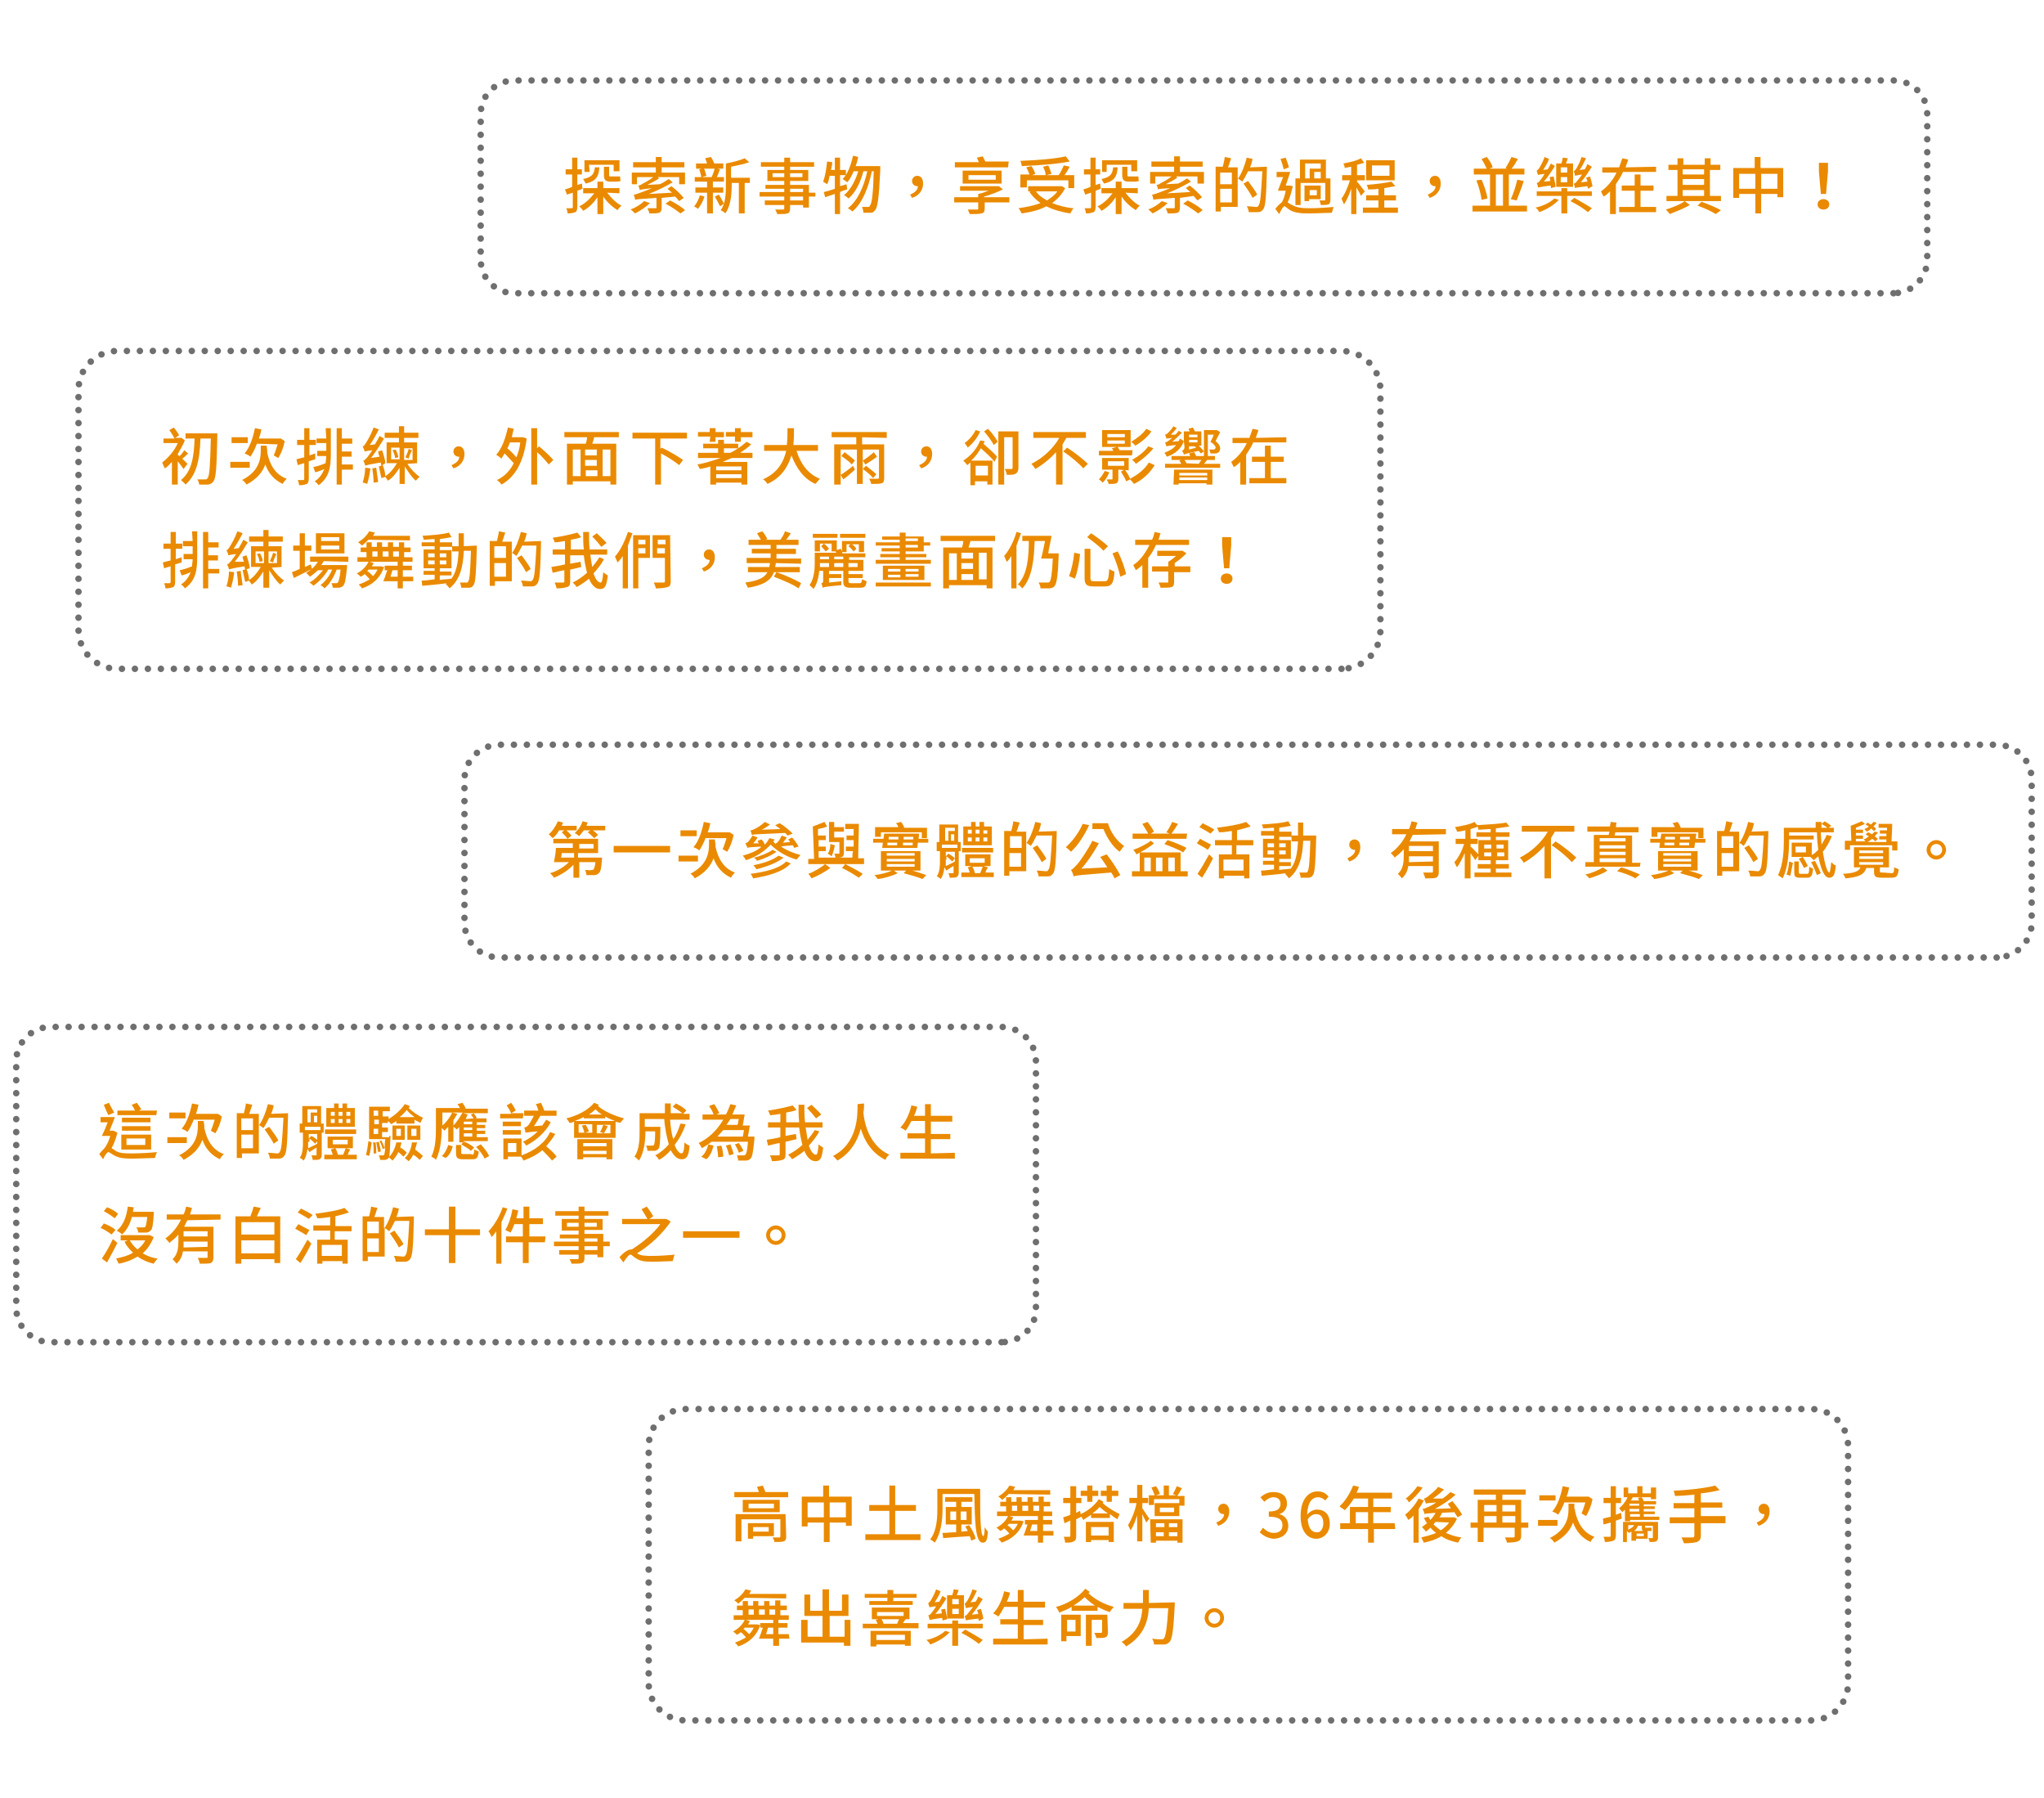 <?xml version="1.0" encoding="utf-8"?>
<!-- Generator: Adobe Illustrator 25.2.1, SVG Export Plug-In . SVG Version: 6.00 Build 0)  -->
<svg version="1.1" id="Layer_1" xmlns="http://www.w3.org/2000/svg" xmlns:xlink="http://www.w3.org/1999/xlink" x="0px" y="0px"
	 viewBox="0 0 315.1 277.2" style="enable-background:new 0 0 315.1 277.2;" xml:space="preserve">
<style type="text/css">
	.st0{fill:none;stroke:#706F6F;stroke-linecap:round;stroke-miterlimit:10;stroke-dasharray:0,2;}
	.st1{fill:#EA8A00;}
</style>
<g>
	<g>
		<path class="st0" d="M291.9,45.2H79.3c-2.9,0-5.2-2.3-5.2-5.2V17.6c0-2.9,2.3-5.2,5.2-5.2h212.6c2.9,0,5.2,2.3,5.2,5.2V40
			C297.1,42.8,294.8,45.2,291.9,45.2z"/>
	</g>
</g>
<g>
	<path class="st1" d="M89,29.4v2.5c0,0.4-0.1,0.7-0.3,0.8c-0.3,0.1-0.6,0.2-1.2,0.2c0-0.2-0.1-0.6-0.2-0.8c0.4,0,0.7,0,0.8,0
		c0.1,0,0.2,0,0.2-0.2v-2.2L87.4,30l-0.3-0.8c0.3-0.1,0.7-0.2,1.1-0.4v-1.9h-1v-0.8h1v-1.8H89v1.8h0.7v0.8H89v1.6l0.7-0.2l0.1,0.8
		L89,29.4z M93.6,29.7c0.6,0.8,1.4,1.6,2.2,2c-0.2,0.2-0.5,0.5-0.6,0.7c-0.8-0.5-1.6-1.2-2.2-2.1V33h-0.9v-2.6
		c-0.6,0.9-1.3,1.6-2.2,2.1c-0.1-0.2-0.4-0.5-0.6-0.7c0.9-0.4,1.7-1.2,2.3-2h-1.7V29h2.2v-1H93v1h2.5v0.8L93.6,29.7
		C93.6,29.8,93.6,29.7,93.6,29.7z M92.4,25.8c-0.1,1.3-0.4,2.1-2.1,2.5c-0.1-0.2-0.3-0.5-0.4-0.7c1.4-0.3,1.7-0.8,1.8-1.8H92.4z
		 M90.9,26.5h-0.8v-1.8h5.4v1.7h-0.9v-1h-3.8L90.9,26.5L90.9,26.5z M95,27.2c0.2,0,0.4,0,0.6,0c0,0.2,0,0.6,0.1,0.7
		c-0.1,0-0.4,0.1-0.6,0.1h-1c-0.8,0-1-0.3-1-1.1v-1.2h0.8v1.2c0,0.2,0,0.3,0.2,0.3H95z"/>
	<path class="st1" d="M100.2,31.3c-0.6,0.6-1.5,1.2-2.3,1.6c-0.2-0.2-0.5-0.5-0.7-0.6c0.8-0.3,1.6-0.8,2.1-1.3L100.2,31.3z
		 M102,30.5V32c0,0.4-0.1,0.7-0.4,0.8s-0.8,0.1-1.5,0.1c0-0.2-0.2-0.6-0.3-0.8c0.5,0,1.1,0,1.2,0c0.2,0,0.2,0,0.2-0.1v-1.5
		c-2.6,0.2-3,0.2-3.3,0.3c0-0.2-0.1-0.5-0.2-0.8c0.3,0,0.7-0.2,1.3-0.4c0.3-0.1,0.8-0.3,1.5-0.6c-1.5,0.2-1.7,0.2-1.9,0.3
		c0-0.2-0.1-0.5-0.2-0.7c0.2,0,0.4-0.1,0.7-0.3c0.2-0.1,1-0.5,1.6-1h-2.5v1.1h-0.8v-1.8h3.7v-0.8h-3.5V25h3.5v-0.8h0.9V25h3.5v0.8
		H102v0.8h3.6v1.8h-0.9v-1.1h-3.3l0.2,0.2c-0.6,0.4-1.2,0.7-1.8,1l1.9-0.1c0.5-0.2,0.9-0.5,1.4-0.8l0.6,0.5
		c-1.2,0.7-2.4,1.3-3.7,1.8l3.6-0.2c-0.2-0.2-0.5-0.4-0.7-0.6l0.6-0.4c0.7,0.5,1.5,1.3,1.9,1.8l-0.7,0.5c-0.2-0.2-0.4-0.5-0.6-0.7
		L102,30.5z M103.3,30.9c0.8,0.4,1.8,1,2.3,1.5l-0.7,0.5c-0.5-0.4-1.5-1.1-2.3-1.5L103.3,30.9z"/>
	<path class="st1" d="M108.6,30.3c-0.2,0.7-0.6,1.4-1,1.9c-0.1-0.1-0.4-0.3-0.6-0.4c0.4-0.4,0.7-1.1,0.9-1.7L108.6,30.3z
		 M109.9,29.7v3.2H109v-3.2h-1.8v-0.8h1.8V28h-1.9v-0.7h1c0-0.3-0.2-0.8-0.3-1.2l0.7-0.2c0.2,0.4,0.3,0.9,0.4,1.2l-0.7,0.2h1.5
		c0.2-0.4,0.4-1,0.5-1.4l0.8,0.2c-0.2,0.4-0.3,0.9-0.5,1.2h1.1V28h-1.7v0.9h1.6v0.8C111.5,29.7,109.9,29.7,109.9,29.7z M111.5,26
		h-4.2v-0.8h1.7c-0.1-0.3-0.2-0.6-0.3-0.8l0.9-0.2c0.2,0.3,0.4,0.7,0.5,1h1.4V26z M110.8,30c0.3,0.4,0.6,1,0.8,1.4l-0.6,0.4
		c-0.2-0.4-0.5-1-0.8-1.5L110.8,30z M115.8,28.2h-1v4.7h-0.9v-4.7h-1.1v0.2c0,1.4-0.1,3.3-1,4.5c-0.1-0.2-0.5-0.4-0.7-0.5
		c0.8-1.1,0.8-2.7,0.8-4v-3.2c1.1-0.2,2.2-0.5,2.9-0.8l0.7,0.6c-0.8,0.3-1.8,0.5-2.8,0.7v1.7h2.9v0.8
		C115.6,28.2,115.8,28.2,115.8,28.2z"/>
	<path class="st1" d="M125.7,30.3h-1V32h-0.9v-0.4h-2v0.5c0,0.5-0.1,0.7-0.4,0.8c-0.3,0.1-0.8,0.1-1.6,0.1c0-0.2-0.2-0.5-0.3-0.7
		c0.5,0,1.1,0,1.2,0c0.2,0,0.2-0.1,0.2-0.2v-0.5h-3v-0.7h3v-0.6h-3.8v-0.7h3.8v-0.5H118v-0.6h2.9v-0.6h-2.6v-1.7h2.6v-0.5h-3.6V25
		h3.6v-0.7h0.9V25h3.7v0.7h-3.7v0.5h2.8v1.7h-2.8v0.6h2.9v1.2h1C125.7,29.7,125.7,30.3,125.7,30.3z M120.9,27.3v-0.6h-1.8v0.6H120.9
		z M121.8,26.7v0.6h1.9v-0.6H121.8z M121.8,29.6h2v-0.5h-2V29.6z M123.8,30.3h-2v0.6h2V30.3z"/>
	<path class="st1" d="M130.6,29.2c-0.4,0.1-0.7,0.2-1.1,0.4V33h-0.8v-3.1l-1.5,0.5l-0.2-0.8c0.5-0.1,1.1-0.3,1.7-0.5v-2h-0.8
		c-0.1,0.5-0.2,1-0.4,1.3c-0.1-0.1-0.5-0.3-0.6-0.4c0.3-0.8,0.5-2,0.6-3.1l0.8,0.1c0,0.4-0.1,0.8-0.2,1.2h0.6v-1.9h0.8v1.9h0.9V27
		h-0.9v1.7l1-0.3L130.6,29.2z M135.7,25.8c0,0,0,0.3,0,0.4c-0.2,4.3-0.4,5.8-0.8,6.2c-0.2,0.3-0.4,0.4-0.7,0.4s-0.7,0-1.1,0
		c0-0.3-0.1-0.6-0.2-0.9c0.4,0,0.8,0,0.9,0c0.2,0,0.2,0,0.3-0.2c0.3-0.3,0.5-1.7,0.6-5.3h-0.3c-0.5,2.5-1.5,5-3,6.2
		c-0.2-0.2-0.5-0.4-0.7-0.5c1.5-1.1,2.5-3.4,3-5.7h-0.6c-0.4,1.6-1.2,3.3-2.3,4.2c-0.2-0.2-0.4-0.4-0.7-0.5c1-0.8,1.8-2.3,2.2-3.7
		h-0.7c-0.3,0.7-0.6,1.3-1,1.7c-0.1-0.1-0.5-0.4-0.7-0.5c0.8-0.8,1.3-2.2,1.6-3.6l0.8,0.2c-0.1,0.5-0.2,0.9-0.4,1.4h3.8
		C135.7,25.6,135.7,25.8,135.7,25.8z"/>
	<path class="st1" d="M140.3,30c0.7-0.3,1.2-0.7,1.2-1.3h-0.1c-0.4,0-0.8-0.3-0.8-0.8s0.4-0.8,0.8-0.8c0.6,0,0.9,0.5,0.9,1.2
		c0,1.1-0.7,1.9-1.7,2.2L140.3,30z"/>
	<path class="st1" d="M155.6,31.2h-3.8v0.9c0,0.5-0.1,0.7-0.5,0.8s-1,0.1-1.8,0.1c-0.1-0.2-0.2-0.5-0.3-0.7c0.6,0,1.3,0,1.4,0
		c0.2,0,0.2,0,0.2-0.2v-0.9h-3.7v-0.8h3.7v-0.5l0,0l0,0c0.5-0.1,1.1-0.3,1.6-0.5H148v-0.7h5.6l0,0h0.2h0.2l0.6,0.5
		c-0.8,0.4-1.8,0.8-2.9,1.1v0.1h3.9V31.2z M155.4,25.8h-8.2V25h3.7c-0.1-0.2-0.2-0.5-0.3-0.7l0.9-0.2c0.1,0.2,0.3,0.6,0.4,0.8h3.6
		L155.4,25.8L155.4,25.8z M148.4,28.3v-2h6v2H148.4z M149.3,27.7h4.2V27h-4.2V27.7z"/>
	<path class="st1" d="M164.2,29c-0.5,1-1.2,1.7-2,2.3c1,0.4,2.1,0.7,3.3,0.8c-0.2,0.2-0.4,0.6-0.5,0.8c-1.4-0.2-2.7-0.6-3.7-1.1
		c-1.1,0.6-2.4,0.9-3.8,1.1c-0.1-0.2-0.3-0.6-0.5-0.8c1.3-0.2,2.4-0.4,3.4-0.8c-0.7-0.5-1.3-1.1-1.7-1.7l0.2-0.1h-0.4v-0.8h5h0.2
		L164.2,29z M158.1,28.9h-0.8v-2h1.4c-0.1-0.3-0.3-0.8-0.5-1.1l0.8-0.2c0.3,0.4,0.5,0.9,0.6,1.2l-0.5,0.2h2.1c0-0.4-0.2-0.9-0.4-1.3
		l0.8-0.2c0.2,0.4,0.4,1,0.5,1.3l-0.8,0.2h1.9c0.3-0.4,0.6-1.1,0.8-1.5l0.9,0.2c-0.2,0.4-0.5,0.9-0.8,1.3h1.5v2h-0.9v-1.2h-6.4v1.1
		H158.1z M164.9,24.9c-2,0.4-4.9,0.6-7.4,0.7c0-0.2-0.1-0.6-0.2-0.8c2.4-0.1,5.3-0.3,7-0.7L164.9,24.9z M159.7,29.5
		c0.4,0.6,1,1,1.7,1.4c0.6-0.4,1.2-0.8,1.6-1.4H159.7z"/>
	<path class="st1" d="M168.9,29.4v2.5c0,0.4-0.1,0.7-0.3,0.8c-0.3,0.1-0.6,0.2-1.2,0.2c0-0.2-0.1-0.6-0.2-0.8c0.4,0,0.7,0,0.8,0
		s0.2,0,0.2-0.2v-2.2l-0.9,0.3l-0.3-0.8c0.3-0.1,0.7-0.2,1.1-0.4v-1.9h-1v-0.8h1v-1.8h0.8v1.8h0.7v0.8h-0.7v1.6l0.7-0.2l0.1,0.8
		L168.9,29.4z M173.5,29.7c0.6,0.8,1.4,1.6,2.2,2c-0.2,0.2-0.5,0.5-0.6,0.7c-0.8-0.5-1.6-1.2-2.2-2.1V33H172v-2.6
		c-0.6,0.9-1.3,1.6-2.2,2.1c-0.1-0.2-0.4-0.5-0.6-0.7c0.9-0.4,1.7-1.2,2.3-2h-1.7V29h2.2v-1h0.9v1h2.5v0.8L173.5,29.7L173.5,29.7z
		 M172.3,25.8c-0.1,1.3-0.4,2.1-2.1,2.5c-0.1-0.2-0.3-0.5-0.4-0.7c1.4-0.3,1.7-0.8,1.8-1.8H172.3z M170.7,26.5h-0.8v-1.8h5.4v1.7
		h-0.9v-1h-3.8v1.1C170.6,26.5,170.7,26.5,170.7,26.5z M174.9,27.2c0.2,0,0.4,0,0.6,0c0,0.2,0,0.6,0.1,0.7c-0.1,0-0.4,0.1-0.6,0.1
		h-1c-0.8,0-1-0.3-1-1.1v-1.2h0.8v1.2c0,0.2,0,0.3,0.2,0.3H174.9z"/>
	<path class="st1" d="M180,31.3c-0.6,0.6-1.5,1.2-2.3,1.6c-0.2-0.2-0.5-0.5-0.7-0.6c0.8-0.3,1.6-0.8,2.1-1.3L180,31.3z M181.9,30.5
		V32c0,0.4-0.1,0.7-0.4,0.8s-0.8,0.1-1.5,0.1c0-0.2-0.2-0.6-0.3-0.8c0.5,0,1.1,0,1.2,0c0.2,0,0.2,0,0.2-0.1v-1.5
		c-2.6,0.2-3,0.2-3.3,0.3c0-0.2-0.1-0.5-0.2-0.8c0.3,0,0.7-0.2,1.3-0.4c0.3-0.1,0.8-0.3,1.5-0.6c-1.4,0.1-1.7,0.1-1.9,0.2
		c0-0.2-0.1-0.5-0.2-0.7c0.2,0,0.4-0.1,0.7-0.3c0.2-0.1,1-0.5,1.6-1h-2.5v1.1h-0.8v-1.8h3.7v-0.8h-3.5v-0.8h3.5v-0.8h0.9v0.8h3.5
		v0.8h-3.5v0.8h3.7v1.8h-1v-1.1h-3.3l0.2,0.2c-0.6,0.4-1.2,0.7-1.8,1l1.9-0.1c0.5-0.2,0.9-0.5,1.4-0.8l0.6,0.5
		c-1.2,0.7-2.4,1.3-3.7,1.8l3.6-0.2c-0.2-0.2-0.5-0.4-0.7-0.6l0.6-0.4c0.7,0.5,1.5,1.3,1.9,1.8l-0.7,0.5c-0.2-0.2-0.4-0.5-0.6-0.7
		L181.9,30.5z M183.1,30.9c0.8,0.4,1.8,1,2.3,1.5l-0.7,0.5c-0.5-0.4-1.5-1.1-2.3-1.5L183.1,30.9z"/>
	<path class="st1" d="M195.3,25.7c0,0,0,0.3,0,0.4c-0.1,4.3-0.2,5.8-0.6,6.2c-0.2,0.3-0.5,0.4-0.8,0.4s-0.9,0-1.4,0
		c0-0.2-0.1-0.6-0.3-0.9c0.6,0,1.2,0.1,1.4,0.1s0.3,0,0.4-0.2c0.3-0.3,0.4-1.7,0.6-5.3h-2.2c-0.3,0.6-0.6,1.2-0.9,1.6
		c-0.1-0.1-0.5-0.4-0.7-0.5v4.4h-2.6v0.7h-0.8v-6.9h1.1c0.1-0.5,0.3-1.1,0.3-1.5l1,0.2c-0.2,0.5-0.3,1-0.5,1.4h1.5v1.8
		c0.6-0.8,1.1-2.1,1.4-3.3l0.9,0.2c-0.1,0.4-0.2,0.9-0.4,1.3L195.3,25.7L195.3,25.7z M188.1,26.6v1.8h1.8v-1.8H188.1z M189.9,31.2
		v-2.1h-1.8v2.1H189.9z M193.1,30.5c-0.3-0.6-0.9-1.5-1.4-2.2l0.7-0.4c0.5,0.7,1.2,1.6,1.4,2.1L193.1,30.5z"/>
	<path class="st1" d="M199.3,28.7c-0.2,0.8-0.4,1.7-0.8,2.5c0.2,0.1,0.4,0.3,0.7,0.4c0.7,0.4,1.5,0.5,2.6,0.5c1.2,0,2.8-0.1,3.8-0.2
		c-0.1,0.2-0.2,0.7-0.3,0.9c-0.7,0-2.5,0.1-3.6,0.1c-1.2,0-2.1-0.1-2.8-0.5c-0.4-0.2-0.7-0.6-0.9-0.6s-0.5,0.6-0.8,1.2l-0.6-0.8
		c0.3-0.4,0.7-0.8,1-1c0.3-0.5,0.5-1.2,0.6-1.8H197c0.2-0.6,0.5-1.3,0.8-2.1h-1v-0.8h2.1c-0.2,0.7-0.5,1.5-0.7,2.1h0.5h0.1
		L199.3,28.7z M197.9,26.1c-0.1-0.4-0.3-1.1-0.5-1.6l0.8-0.2c0.2,0.5,0.4,1.1,0.5,1.5L197.9,26.1z M200.5,31.6h-0.8v-4.1h0.7v-2.9h4
		v2.9h0.7v3.3c0,0.4-0.1,0.6-0.3,0.7c-0.3,0.1-0.6,0.1-1.2,0.1c0-0.2-0.1-0.5-0.2-0.7c0.3,0,0.7,0,0.8,0s0.1,0,0.1-0.1v-2.6h-3.8
		C200.5,28.2,200.5,31.6,200.5,31.6z M203.6,30.7h-1.8V31h-0.7v-2.4h2.5V30.7z M201.2,27.5h0.7V26h1.7v-0.8h-2.4V27.5z M203,29.3
		h-1.1v0.8h1.1V29.3z M203.6,26.5h-1v1h1V26.5z"/>
	<path class="st1" d="M209.8,30.2c-0.1-0.3-0.4-0.8-0.7-1.3V33h-0.8v-3.9c-0.3,0.9-0.7,1.8-1.1,2.4c-0.1-0.2-0.3-0.6-0.4-0.9
		c0.5-0.6,1-1.8,1.3-2.8h-1.2V27h1.4v-1.3c-0.4,0.1-0.7,0.1-1,0.2c0-0.2-0.1-0.5-0.2-0.7c1-0.2,2-0.4,2.7-0.8l0.5,0.7
		c-0.3,0.1-0.7,0.2-1.1,0.3V27h1.2v0.8h-1.2V28c0.3,0.3,1,1.3,1.2,1.5L209.8,30.2z M215.5,32v0.8h-5.4V32h2.4v-1.1h-1.9v-0.8h1.9v-1
		c-0.5,0.1-1.1,0.1-1.6,0.1c0-0.2-0.1-0.5-0.2-0.7c1.3-0.1,2.9-0.3,3.8-0.5l0.6,0.7c-0.5,0.1-1.1,0.2-1.7,0.3v1.1h1.8v0.8h-1.8V32
		H215.5z M215,27.8h-4.4v-3.1h4.4V27.8z M214.2,25.5h-2.7v1.6h2.7V25.5z"/>
	<path class="st1" d="M220.1,30c0.7-0.3,1.2-0.7,1.2-1.3h-0.1c-0.4,0-0.8-0.3-0.8-0.8s0.4-0.8,0.8-0.8c0.6,0,0.9,0.5,0.9,1.2
		c0,1.1-0.7,1.9-1.7,2.2L220.1,30z"/>
	<path class="st1" d="M235.4,31.7v0.9H227v-0.9h2.7v-4.8h-2.5V26h2c-0.2-0.4-0.5-1-0.8-1.5l0.8-0.3c0.4,0.5,0.8,1.1,0.9,1.6
		l-0.5,0.2h2.7l-0.2-0.1c0.3-0.5,0.7-1.2,0.9-1.7l1,0.3c-0.3,0.5-0.6,1.1-1,1.5h2v0.9h-2.4v4.8H235.4z M228.4,27.7
		c0.4,0.9,0.8,2.1,0.9,2.9l-0.9,0.2c-0.1-0.8-0.4-2-0.8-3L228.4,27.7z M230.6,31.7h1.1v-4.8h-1.1V31.7z M232.9,30.7
		c0.4-0.8,0.8-2.1,1-3l1,0.2c-0.3,1-0.8,2.2-1.1,3L232.9,30.7z"/>
	<path class="st1" d="M240.3,30.8c-0.7,0.8-1.9,1.5-3,1.9c-0.1-0.2-0.4-0.6-0.6-0.7c1.1-0.2,2.3-0.8,2.9-1.4L240.3,30.8z
		 M241.6,29.5h3.8v0.7h-3.8v2.7h-0.9v-2.7h-3.8v-0.7h3.8V29h0.9V29.5z M239.1,29c0-0.1,0-0.3-0.1-0.4c-1.5,0.2-1.7,0.3-1.9,0.3
		c0-0.1-0.1-0.5-0.2-0.7c0.2,0,0.4-0.2,0.6-0.5c0.1-0.1,0.4-0.5,0.6-0.9c-0.7,0.1-0.9,0.1-1,0.2c0-0.1-0.2-0.5-0.2-0.7
		c0.1,0,0.2-0.2,0.4-0.4c0.1-0.2,0.6-1,0.8-1.7l0.7,0.3c-0.2,0.6-0.6,1.2-0.9,1.7l0.7-0.1c0.2-0.3,0.3-0.6,0.5-0.9l0.6,0.4
		c-0.5,0.8-1.1,1.7-1.7,2.4l1-0.1c0-0.2-0.1-0.4-0.1-0.6l0.6-0.1c0.1,0.5,0.3,1.2,0.3,1.6L239.1,29z M242.4,28.8h-2.5v-3.6h0.8
		c0.1-0.3,0.2-0.7,0.2-0.9l0.8,0.1c-0.1,0.3-0.2,0.5-0.3,0.8h1.1v3.6H242.4z M241.6,25.8h-1v0.8h1V25.8z M241.6,27.3h-1v0.8h1V27.3z
		 M242.7,30.5c0.9,0.5,2.1,1.2,2.7,1.6l-0.6,0.6c-0.6-0.5-1.7-1.2-2.7-1.7L242.7,30.5z M244.8,29.1c0-0.1,0-0.2-0.1-0.4
		c-1.5,0.2-1.7,0.2-1.9,0.3c0-0.1-0.1-0.5-0.2-0.7c0.2,0,0.4-0.2,0.6-0.5c0.1-0.1,0.4-0.5,0.7-0.9c-0.8,0.1-1,0.2-1.1,0.2
		c0-0.1-0.1-0.5-0.2-0.7c0.1,0,0.2-0.2,0.4-0.4c0.1-0.2,0.6-1,0.8-1.8l0.7,0.2c-0.3,0.6-0.6,1.3-1,1.8l0.8-0.1
		c0.2-0.3,0.3-0.5,0.4-0.8l0.7,0.4c-0.5,0.8-1.1,1.7-1.7,2.4l1-0.1c0-0.2-0.1-0.4-0.2-0.6l0.6-0.2c0.2,0.5,0.3,1.1,0.4,1.5
		L244.8,29.1z"/>
	<path class="st1" d="M255.3,25.7v0.8h-5.1c-0.3,0.7-0.7,1.3-1.1,1.9V33h-0.9v-3.5c-0.3,0.3-0.6,0.6-1,0.8c-0.1-0.2-0.3-0.6-0.4-0.8
		c1-0.7,1.9-1.8,2.4-2.9H247v-0.8h2.6c0.2-0.5,0.3-0.9,0.5-1.4l0.9,0.2c-0.1,0.4-0.3,0.8-0.4,1.2L255.3,25.7L255.3,25.7z
		 M252.9,31.9h2.4v0.8h-5.7v-0.8h2.4v-2.5h-2v-0.8h2v-1.7h0.9v1.7h2v0.8h-2L252.9,31.9L252.9,31.9z"/>
	<path class="st1" d="M260.5,31.6c-0.8,0.5-2.1,1-3.1,1.4c-0.1-0.2-0.4-0.5-0.6-0.7c1-0.3,2.3-0.8,2.9-1.3L260.5,31.6z M265.3,31
		h-8.4v-0.8h1.7v-4h-1.4v-0.8h1.4v-1h0.9v1h3.3v-1h0.9v1h1.5v0.8h-1.6v4h1.7L265.3,31L265.3,31z M259.4,26.1v0.8h3.3v-0.8H259.4z
		 M259.4,28.5h3.3v-0.9h-3.3V28.5z M259.4,30.2h3.3v-0.9h-3.3V30.2z M262.3,31.1c1.1,0.4,2.3,0.9,3,1.3l-0.8,0.6
		c-0.6-0.4-1.7-0.9-2.8-1.3L262.3,31.1z"/>
	<path class="st1" d="M274.9,25.9v4.5H274v-0.5h-2.5v3h-0.9v-3h-2.5v0.6h-0.9v-4.6h3.3v-1.7h0.9v1.7
		C271.4,25.9,274.9,25.9,274.9,25.9z M270.6,29.1v-2.3h-2.5v2.3H270.6z M274,29.1v-2.3h-2.5v2.3H274z"/>
	<path class="st1" d="M280.2,31.5c0-0.5,0.4-0.8,0.9-0.8s0.9,0.3,0.9,0.8s-0.4,0.8-0.9,0.8S280.2,32,280.2,31.5z M280.4,26.4v-1.3
		h1.4v1.3l-0.3,3.5h-0.8L280.4,26.4z"/>
</g>
<g>
	<path class="st1" d="M86.2,128c-0.3,0.5-0.6,0.9-1,1.2c-0.1-0.1-0.4-0.4-0.6-0.6c0.6-0.5,1.1-1.3,1.4-2l0.8,0.2
		c-0.1,0.2-0.1,0.3-0.2,0.5h2.3v0.7h-1.6c0.3,0.2,0.6,0.6,0.8,0.8l-0.6,0.5c-0.2-0.3-0.6-0.7-0.9-1L87,128C87,128,86.2,128,86.2,128
		z M92.8,132.2c0,0,0,0.2,0,0.3c-0.1,1.3-0.2,1.9-0.5,2.1c-0.2,0.2-0.4,0.3-0.7,0.3c-0.2,0-0.7,0-1.2,0c0-0.2-0.1-0.6-0.2-0.8
		c0.4,0,0.9,0.1,1,0c0.2,0,0.3,0,0.3-0.1c0.1-0.1,0.2-0.4,0.3-1.1h-2.5v2.4h-0.9v-2c-0.8,0.9-2,1.6-3,2c-0.1-0.2-0.4-0.5-0.6-0.7
		c1.1-0.3,2.2-1,2.9-1.7h-2.3c0.1-0.6,0.3-1.5,0.3-2.2h2.6V130h-3v-0.7h6.9v2.2h-3.1v0.7H92.8z M86.6,131.5c0,0.3-0.1,0.5-0.1,0.7h2
		v-0.7H86.6z M93.3,127.3v0.7h-1.9c0.3,0.2,0.6,0.5,0.8,0.7l-0.6,0.5c-0.2-0.2-0.6-0.6-1-0.9L91,128h-1c-0.2,0.3-0.5,0.6-0.7,0.9
		c-0.1-0.1-0.5-0.4-0.7-0.5c0.5-0.4,1-1.1,1.2-1.8l0.8,0.2c-0.1,0.2-0.1,0.3-0.2,0.5L93.3,127.3L93.3,127.3z M89.3,130.8h2.2v-0.7
		h-2.2V130.8z"/>
	<path class="st1" d="M103.3,130.4v1h-8.7v-1H103.3z"/>
	<path class="st1" d="M107.6,132.8h-3v-0.9h3V132.8z M107.4,128.9h-2.5V128h2.5V128.9z M110.3,130.2c0,0.1,0,0.2,0,0.3
		c0.4,1.9,1.3,3.4,3,4c-0.2,0.2-0.5,0.5-0.6,0.8c-1.3-0.6-2.2-1.6-2.7-3c-0.4,1.1-1.2,2.2-2.9,3.1c-0.1-0.2-0.4-0.6-0.7-0.7
		c2.6-1.3,2.9-3.2,2.9-4.5v-0.8h0.9L110.3,130.2L110.3,130.2L110.3,130.2z M108.8,129.1c-0.3,0.8-0.6,1.4-1,2
		c-0.2-0.2-0.6-0.4-0.9-0.5c0.8-0.9,1.3-2.4,1.6-3.9l1,0.2c-0.1,0.5-0.2,0.9-0.4,1.4h3.2h0.2l0.6,0.4c-0.2,1-0.6,2-1,2.6
		c-0.2-0.1-0.5-0.3-0.7-0.4c0.2-0.4,0.4-1.1,0.6-1.7h-3.2C108.8,129.2,108.8,129.1,108.8,129.1z"/>
	<path class="st1" d="M122.4,130.7c0-0.1-0.1-0.3-0.2-0.4c-1,0.1-1.5,0.1-1.8,0.2c0.9,0.6,1.9,1,3,1.3c-0.2,0.2-0.4,0.5-0.6,0.7
		c-1.5-0.4-3-1.3-4-2.3c-1,1.1-2.3,1.9-3.8,2.4c-0.1-0.2-0.3-0.5-0.5-0.7c1.1-0.3,2.1-0.7,2.8-1.3v-0.1c-1.6,0.1-1.9,0.1-2.1,0.2
		c0-0.2-0.2-0.5-0.3-0.7c0.1,0,0.2-0.1,0.4-0.2c0.1-0.1,0.5-0.6,0.7-1l0.8,0.3c-0.2,0.3-0.4,0.6-0.7,0.9h0.9
		c-0.1-0.1-0.2-0.3-0.2-0.4l0.6-0.2c0.2,0.2,0.4,0.5,0.5,0.8c0.3-0.3,0.5-0.6,0.7-1l0.8,0.2c0,0.1-0.1,0.2-0.2,0.3
		c0.1,0.1,0.2,0.3,0.4,0.4V130c0.1,0,0.2-0.1,0.3-0.2c0.1-0.1,0.4-0.5,0.6-1l0.8,0.3c-0.2,0.3-0.4,0.5-0.6,0.8l1.1-0.1
		c-0.1-0.2-0.2-0.3-0.3-0.4l0.6-0.3c0.4,0.4,0.8,1,1,1.4L122.4,130.7z M121.4,128.8c-0.1-0.1-0.2-0.3-0.4-0.4
		c-4.2,0.2-4.7,0.2-5.1,0.3c0-0.2-0.2-0.5-0.2-0.7c0.2,0,0.4-0.1,0.6-0.2c0.3-0.1,1.1-0.6,1.6-1.1l0.8,0.4c-0.4,0.3-0.8,0.6-1.3,0.8
		l2.9-0.1c-0.3-0.2-0.5-0.4-0.8-0.6l0.7-0.3c0.7,0.4,1.5,1.1,2,1.6L121.4,128.8z M121.9,133.1c-1.2,1.3-3.4,1.9-5.8,2.3
		c-0.1-0.2-0.2-0.5-0.4-0.7c2.3-0.3,4.4-0.8,5.5-1.9L121.9,133.1z M120.8,132.2c-1,0.8-2.6,1.4-4.2,1.8c-0.1-0.2-0.3-0.5-0.5-0.6
		c1.4-0.3,3.1-0.8,3.9-1.5L120.8,132.2z M119.7,131.3c-0.8,0.6-2,1.1-3,1.4c-0.1-0.2-0.3-0.4-0.5-0.5c1-0.2,2.2-0.7,2.9-1.2
		L119.7,131.3z"/>
	<path class="st1" d="M133.2,133.2h-8.6v-0.8h0.9l-0.2-5c0.6-0.2,1.3-0.5,1.8-0.7l0.4,0.7c-0.4,0.2-0.9,0.3-1.4,0.4v1h1.2v0.7h-1.1
		v1h1.1v0.7h-1.1v1h5.2c0-0.3,0-0.6,0.1-1h-1.1v-0.7h1.2c0-0.3,0-0.7,0-1h-1.1v-0.7h1.1c0-0.3,0-0.7,0-1h-1.3V127h2.1
		c0,1.7-0.1,3.9-0.1,5.3h0.9L133.2,133.2L133.2,133.2z M128,133.8c-0.8,0.6-1.9,1.2-2.9,1.6c-0.1-0.2-0.3-0.5-0.5-0.7
		c0.9-0.3,2-1,2.6-1.5L128,133.8z M128.7,130.3c-0.1,0.6-0.3,1.3-0.5,1.7c-0.1-0.1-0.4-0.3-0.6-0.4c0.3-0.4,0.4-0.9,0.4-1.5
		L128.7,130.3z M129.3,129.8h-1.5v-3.1h0.8v0.8h1.5v0.7h-1.5v0.9h1.2l0,0h0.3v2.4c0,0.3-0.1,0.5-0.3,0.6s-0.6,0.1-1,0.1
		c0-0.2-0.1-0.4-0.2-0.6c0.3,0,0.6,0,0.7,0c0.1,0,0.1,0,0.1-0.1v-1.7H129.3z M132.4,135.3c-0.6-0.4-1.7-1.1-2.6-1.5l0.5-0.6
		c1,0.5,2.1,1.1,2.7,1.5L132.4,135.3z"/>
	<path class="st1" d="M143.1,129.3v0.6h-1.6l-0.1,0.8H136l0.1-0.8h-1.5v-0.6h1.6l0.1-0.8h5.4l-0.1,0.8H143.1z M140.2,134.1
		c1,0.2,2,0.6,2.6,0.8l-0.6,0.6c-0.7-0.3-1.8-0.6-2.9-0.9l0.4-0.4h-1.9l0.6,0.4c-0.8,0.4-2.1,0.8-3.1,0.9c-0.1-0.2-0.3-0.4-0.5-0.6
		c0.9-0.1,2.1-0.4,2.7-0.7h-1.7v-3h6.1v3h-1.7V134.1z M135.7,129h-0.8v-1.5h3.6c-0.1-0.2-0.2-0.5-0.4-0.6l0.8-0.2
		c0.2,0.2,0.4,0.6,0.5,0.9h3.5v1.6h-0.8v-0.9h-6.3v0.7L135.7,129L135.7,129z M136.7,131.9h4.3v-0.4h-4.3V131.9z M136.7,132.8h4.3
		v-0.4h-4.3V132.8z M136.7,133.6h4.3v-0.4h-4.3V133.6z M136.8,130.3h1.5c0-0.1,0-0.3,0-0.4h-1.5V130.3z M137,129v0.4h1.5V129H137z
		 M140.7,130.3v-0.4h-1.5c0,0.1,0,0.3,0,0.4H140.7z M140.8,129h-1.5v0.4h1.5V129z"/>
	<path class="st1" d="M147.8,131v3.5c0,0.4-0.1,0.5-0.3,0.7c-0.2,0.1-0.6,0.1-1.1,0.1c0-0.2-0.1-0.5-0.2-0.7c0.3,0,0.6,0,0.7,0
		c0.1,0,0.1,0,0.1-0.1v-1c-0.4,0.2-0.8,0.5-1.1,0.7l-0.3-0.5c-0.1,0.6-0.2,1.3-0.6,1.8c-0.1-0.1-0.4-0.4-0.6-0.4
		c0.5-0.7,0.5-1.7,0.5-2.4v-1.5h-0.5v-1.4h0.4v-2.7h2.9v2.7h0.4v1.4h-0.3L147.8,131L147.8,131z M147.6,130.2h-2.4v0.5h2.4V130.2z
		 M145.7,129.6h0.5v-1.5h1v-0.5h-1.5V129.6z M145.8,132.5c0,0.3,0,0.6,0,1c0.4-0.2,0.9-0.4,1.4-0.7v-1.5h-1.4v0.7l0.4-0.4
		c0.4,0.2,0.8,0.5,1,0.7l-0.4,0.5c-0.2-0.2-0.6-0.6-0.9-0.8v0.5H145.8z M147.1,129.6v-1h-0.5v1H147.1z M153.2,134.5v0.7h-5v-0.7h1.3
		c-0.1-0.3-0.2-0.6-0.3-0.8l0.6-0.2h-1v-1.8h3.9v1.8h-1.1l0.7,0.2c-0.2,0.3-0.3,0.5-0.4,0.8H153.2z M153.1,131.4h-4.8v-0.7h4.8
		V131.4z M152.9,130.3h-4.4v-2.9h1.2v-0.7h0.7v0.7h0.6v-0.7h0.7v0.7h1.2V130.3z M149.2,128.5h0.6v-0.6h-0.6V128.5z M149.2,129.7h0.6
		v-0.6h-0.6V129.7z M149.5,133h2.3v-0.7h-2.3V133z M149.9,133.6c0.2,0.3,0.3,0.7,0.4,1h0.8c0.1-0.3,0.3-0.7,0.4-1H149.9z M151,128.5
		v-0.6h-0.6v0.6H151z M150.4,129.1v0.6h0.6v-0.6H150.4z M152.2,128h-0.6v0.5h0.6V128z M152.2,129.1h-0.6v0.6h0.6V129.1z"/>
	<path class="st1" d="M162.9,128.1c0,0,0,0.3,0,0.4c-0.1,4.3-0.2,5.8-0.6,6.2c-0.2,0.3-0.5,0.4-0.8,0.4s-0.9,0-1.4,0
		c0-0.2-0.1-0.6-0.3-0.9c0.6,0,1.2,0.1,1.4,0.1s0.3,0,0.4-0.2c0.3-0.3,0.4-1.7,0.6-5.3h-2.4c-0.3,0.6-0.6,1.2-0.9,1.6
		c-0.1-0.1-0.5-0.4-0.7-0.5v4.4h-2.6v0.7h-0.8v-6.9h1.1c0.1-0.5,0.3-1.1,0.3-1.5l1,0.2c-0.2,0.5-0.3,1-0.5,1.4h1.5v1.8
		c0.6-0.8,1.1-2.1,1.4-3.3l0.9,0.2c-0.1,0.4-0.2,0.9-0.4,1.3L162.9,128.1L162.9,128.1z M155.7,128.9v1.8h1.8v-1.8H155.7z
		 M157.4,133.6v-2.1h-1.8v2.1H157.4z M160.6,132.9c-0.3-0.6-0.9-1.5-1.4-2.2l0.7-0.4c0.5,0.7,1.2,1.6,1.4,2.1L160.6,132.9z"/>
	<path class="st1" d="M167.9,127.2c-0.7,1.5-1.7,3.1-2.8,4.1c-0.2-0.2-0.6-0.6-0.8-0.7c1-0.9,2-2.2,2.6-3.6L167.9,127.2z
		 M170.6,131.7c0.8,1,1.7,2.4,2.1,3.2l-0.9,0.5c-0.1-0.3-0.3-0.6-0.5-0.9c-4.8,0.4-5.3,0.4-5.8,0.6c0-0.2-0.2-0.7-0.4-1
		c0.3-0.1,0.5-0.4,0.9-0.8c0.4-0.4,1.6-2.1,2.4-3.7l1,0.4c-0.8,1.4-1.7,2.8-2.7,3.9l4-0.2c-0.4-0.6-0.7-1.1-1.1-1.6L170.6,131.7z
		 M170.8,126.9c0.4,1.4,1.4,2.8,2.5,3.5c-0.2,0.2-0.5,0.6-0.7,0.9c-1.1-0.8-1.9-2.1-2.5-3.5h-1.7v-0.9L170.8,126.9L170.8,126.9z"/>
	<path class="st1" d="M183.1,134.3v0.8h-8.6v-0.8h1.2v-2.9h6.3v2.9H183.1z M182.9,129.3h-8.3v-0.8h2.4c-0.2-0.4-0.6-1-0.9-1.5
		l0.8-0.3c0.4,0.5,0.8,1.1,1,1.5l-0.5,0.3h2.9l-0.5-0.2c0.3-0.4,0.7-1.1,0.9-1.6l0.9,0.3c-0.3,0.5-0.7,1.1-1,1.5h2.4L182.9,129.3
		L182.9,129.3z M177.9,130c-0.7,0.6-1.9,1.3-2.7,1.7c-0.1-0.2-0.3-0.5-0.5-0.7c0.9-0.3,2.1-0.9,2.7-1.4L177.9,130z M176.4,134.3h1
		v-2.1h-1V134.3z M178.2,132.2v2.1h1v-2.1H178.2z M180,129.5c0.9,0.3,2.2,0.8,2.9,1.2l-0.5,0.7c-0.6-0.4-1.9-0.9-2.9-1.3L180,129.5z
		 M180.1,132.2v2.1h1v-2.1H180.1z"/>
	<path class="st1" d="M186.2,131c-0.4-0.3-1.2-0.7-1.7-1l0.5-0.7c0.5,0.3,1.3,0.7,1.7,0.9L186.2,131z M184.6,134.7
		c0.5-0.7,1.2-1.9,1.8-3l0.6,0.6c-0.5,1-1.1,2.1-1.7,3L184.6,134.7z M186.6,128.5c-0.4-0.3-1.2-0.7-1.7-1l0.5-0.6
		c0.6,0.3,1.4,0.7,1.8,1L186.6,128.5z M190.6,130.3v1.4h2v3.7h-0.8V135h-3.1v0.4h-0.8v-3.7h2v-1.4h-2.6v-0.8h2.6v-1.4
		c-0.7,0.1-1.3,0.2-2,0.2c0-0.2-0.2-0.5-0.3-0.7c1.6-0.2,3.5-0.5,4.5-0.9l0.7,0.7c-0.6,0.2-1.4,0.4-2.1,0.6v1.5h2.5v0.8
		C193.2,130.3,190.6,130.3,190.6,130.3z M191.7,132.5h-3.1v1.7h3.1V132.5z"/>
	<path class="st1" d="M202.9,128.8c0,0,0,0.3,0,0.4c-0.1,3.9-0.2,5.3-0.5,5.7c-0.2,0.3-0.4,0.4-0.7,0.4s-0.7,0-1.2,0
		c0-0.2-0.1-0.6-0.2-0.8c0.4,0,0.8,0,1,0s0.2,0,0.3-0.2c0.2-0.3,0.3-1.5,0.4-4.7h-1.1c-0.1,2.5-0.6,4.5-2.2,5.8
		c-0.1-0.2-0.4-0.5-0.6-0.7c0.1,0,0.1-0.1,0.2-0.1c-1.4,0.2-2.7,0.3-3.8,0.4l-0.1-0.8c0.6,0,1.2-0.1,2-0.2v-0.7h-1.7v-0.6h1.7v-0.5
		h-1.7v-2.9h1.7v-0.5h-2v-0.7h2v-0.5c-0.6,0-1.2,0.1-1.7,0.1c0-0.2-0.1-0.5-0.2-0.6c1.4-0.1,3.1-0.2,4.1-0.5l0.4,0.7
		c-0.5,0.1-1.1,0.2-1.8,0.3v0.6h1.9v0.6h1c0-0.6,0-1.3,0-2h0.8c0,0.7,0,1.4,0,2H202.9L202.9,128.8z M195.4,130.6h1V130h-1V130.6z
		 M196.4,131.7v-0.6h-1v0.6H196.4z M197.2,134.1c0.6-0.1,1.2-0.1,1.8-0.2c0.8-1.1,1-2.5,1.1-4.2h-1V129h-1.9v0.5h1.8v2.9h-1.8v0.5
		h1.8v0.6h-1.8V134.1L197.2,134.1z M198.2,130.6V130h-1v0.6H198.2z M197.2,131.1v0.6h1v-0.6H197.2z"/>
	<path class="st1" d="M207.7,132.3c0.7-0.3,1.2-0.7,1.2-1.3h-0.1c-0.4,0-0.8-0.3-0.8-0.8s0.4-0.8,0.8-0.8c0.6,0,0.9,0.5,0.9,1.2
		c0,1.1-0.7,1.9-1.7,2.2L207.7,132.3z"/>
	<path class="st1" d="M217.8,128.7c-0.2,0.3-0.3,0.6-0.5,1h4.5v4.7c0,0.5-0.1,0.7-0.4,0.9c-0.3,0.1-0.9,0.1-1.7,0.1
		c0-0.2-0.2-0.6-0.3-0.9c0.6,0,1.1,0,1.3,0s0.2,0,0.2-0.2v-0.8h-3.8c-0.1,0.7-0.4,1.4-1,1.9c-0.1-0.2-0.5-0.6-0.6-0.7
		c0.8-0.7,0.9-1.8,0.9-2.7v-1.1c-0.4,0.5-0.9,0.9-1.4,1.3c-0.1-0.2-0.4-0.5-0.6-0.7c1-0.7,1.9-1.8,2.4-2.9h-2.2v-0.8h2.6
		c0.2-0.4,0.3-0.8,0.4-1.2l0.9,0.2c-0.1,0.3-0.2,0.7-0.3,1h4.7v0.8L217.8,128.7L217.8,128.7z M220.9,132.8V132h-3.7v0.2
		c0,0.2,0,0.4,0,0.7L220.9,132.8L220.9,132.8z M220.9,130.4h-3.7v0.8h3.7V130.4z"/>
	<path class="st1" d="M227.4,132.6c-0.1-0.3-0.5-0.7-0.7-1.1v3.9h-0.9v-3.9c-0.4,0.9-0.8,1.7-1.2,2.2c-0.1-0.2-0.3-0.6-0.4-0.8
		c0.6-0.6,1.2-1.8,1.5-2.8h-1.3v-0.8h1.5V128c-0.4,0.1-0.9,0.2-1.3,0.2c0-0.2-0.2-0.5-0.3-0.7c1.1-0.2,2.3-0.4,3-0.8l0.6,0.7
		c-0.3,0.1-0.8,0.3-1.2,0.4v1.5h1.1v0.8h-1.1v0.4c0.3,0.2,1.1,1.1,1.3,1.3L227.4,132.6z M233,134.5v0.7h-5.7v-0.7h2.5v-0.6h-2v-0.7
		h2v-0.6h-1.9v-3.1h1.9V129h-2.2v-0.7h2.2v-0.5c-0.7,0-1.3,0.1-1.9,0.1c0-0.2-0.1-0.5-0.2-0.7c1.6-0.1,3.5-0.2,4.5-0.4l0.5,0.6
		c-0.6,0.1-1.3,0.2-2.1,0.3v0.6h2.1v0.7h-2.1v0.5h1.9v3.1h-1.9v0.6h2v0.7h-2v0.6C230.6,134.5,233,134.5,233,134.5z M228.8,130.8h1.1
		v-0.6h-1.1V130.8z M229.9,132v-0.6h-1.1v0.6H229.9z M230.7,130.2v0.6h1.1v-0.6H230.7z M231.9,131.4h-1.1v0.6h1.1V131.4z"/>
	<path class="st1" d="M239.7,128.2c-0.2,0.3-0.4,0.7-0.6,1v6.2h-1v-5c-0.9,1-2,1.9-3.2,2.6c-0.1-0.2-0.4-0.6-0.6-0.8
		c1.8-0.9,3.4-2.4,4.3-4h-4v-0.9h8.1v0.9H239.7z M239.8,129.7c1.1,0.7,2.5,1.8,3.2,2.5l-0.7,0.7c-0.6-0.7-2-1.9-3.1-2.6L239.8,129.7
		z"/>
	<path class="st1" d="M247.8,134.2c-0.7,0.5-1.9,0.9-2.8,1.2c-0.1-0.2-0.4-0.4-0.6-0.6c1-0.2,2.1-0.7,2.7-1.1L247.8,134.2z
		 M252.8,133.6h-8.4v-0.7h1.3v-4.2h2.3c0-0.2,0.1-0.3,0.1-0.5h-3.4v-0.8h3.5c0-0.3,0.1-0.5,0.1-0.7l0.9,0.1c0,0.2-0.1,0.4-0.1,0.7
		h3.5v0.8H249c0,0.2-0.1,0.4-0.1,0.5h2.7v4.2h1.3L252.8,133.6L252.8,133.6z M246.6,129.2v0.5h4v-0.5H246.6z M250.6,130.3h-4v0.5h4
		V130.3z M246.6,131.3v0.5h4v-0.5H246.6z M246.6,132.9h4v-0.6h-4V132.9z M249.9,133.7c1.1,0.3,2.2,0.8,2.9,1.1l-0.7,0.6
		c-0.6-0.4-1.7-0.8-2.8-1.1L249.9,133.7z"/>
	<path class="st1" d="M262.9,129.3v0.6h-1.6l-0.1,0.8h-5.4l0.1-0.8h-1.5v-0.6h1.6l0.1-0.8h5.4l-0.1,0.8H262.9z M259.9,134.1
		c1,0.2,2,0.6,2.6,0.8l-0.6,0.6c-0.7-0.3-1.8-0.6-2.9-0.9l0.4-0.4h-1.9l0.6,0.4c-0.8,0.4-2.1,0.8-3.1,0.9c-0.1-0.2-0.3-0.4-0.5-0.6
		c0.9-0.1,2.1-0.4,2.7-0.7h-1.6v-3h6.1v3h-1.8L259.9,134.1L259.9,134.1z M255.4,129h-0.8v-1.5h3.6c-0.1-0.2-0.2-0.5-0.4-0.6l0.8-0.2
		c0.2,0.2,0.4,0.6,0.5,0.9h3.5v1.6h-0.8v-0.9h-6.3v0.7L255.4,129L255.4,129z M256.4,131.9h4.3v-0.4h-4.3V131.9z M256.4,132.8h4.3
		v-0.4h-4.3V132.8z M256.4,133.6h4.3v-0.4h-4.3V133.6z M256.6,130.3h1.5c0-0.1,0-0.3,0-0.4h-1.5V130.3z M256.7,129v0.4h1.5V129
		H256.7z M260.4,130.3v-0.4h-1.5c0,0.1,0,0.3,0,0.4H260.4z M260.5,129H259v0.4h1.5V129z"/>
	<path class="st1" d="M272.6,128.1c0,0,0,0.3,0,0.4c-0.1,4.3-0.2,5.8-0.6,6.2c-0.2,0.3-0.5,0.4-0.8,0.4s-0.9,0-1.4,0
		c0-0.2-0.1-0.6-0.3-0.9c0.6,0,1.2,0.1,1.4,0.1c0.2,0,0.3,0,0.4-0.2c0.3-0.3,0.4-1.7,0.6-5.3h-2.2c-0.3,0.6-0.6,1.2-0.9,1.6
		c-0.1-0.1-0.5-0.4-0.7-0.5v4.4h-2.6v0.7h-0.8v-6.9h1.1c0.1-0.5,0.3-1.1,0.3-1.5l1,0.2c-0.2,0.5-0.3,1-0.5,1.4h1.5v1.8
		c0.6-0.8,1.1-2.1,1.4-3.3l0.9,0.2c-0.1,0.4-0.2,0.9-0.4,1.3L272.6,128.1L272.6,128.1z M265.4,128.9v1.8h1.8v-1.8H265.4z
		 M267.2,133.6v-2.1h-1.8v2.1H267.2z M270.3,132.9c-0.3-0.6-0.9-1.5-1.4-2.2l0.7-0.4c0.5,0.7,1.2,1.6,1.4,2.1L270.3,132.9z"/>
	<path class="st1" d="M282.4,128.9c-0.4,0.9-0.8,1.7-1.4,2.4c0.3,1.9,0.7,3.2,1,3.2c0.1,0,0.2-0.5,0.3-1.6c0.2,0.2,0.4,0.4,0.7,0.5
		c-0.1,1.5-0.4,1.9-1,1.9c-0.8,0-1.3-1.4-1.7-3.3c-0.2,0.2-0.5,0.4-0.7,0.6c-0.1-0.1-0.3-0.3-0.5-0.5h-2.9v-2.2h3.1v1.9
		c0.4-0.2,0.7-0.5,1-0.8c-0.1-0.8-0.2-1.8-0.2-2.7h-4.3v0.5h3.8v0.6h-3.8v0.1c0,1.6-0.1,4.2-1,5.9c-0.1-0.1-0.5-0.4-0.7-0.5
		c0.8-1.6,0.9-3.9,0.9-5.4v-1.9h4.9c0-0.3,0-0.6,0-0.9h0.9c0,0.3,0,0.6,0,0.9h0.9c-0.2-0.2-0.6-0.4-0.9-0.6l0.5-0.4
		c0.3,0.2,0.8,0.5,1,0.7l-0.4,0.3h0.8v0.7h-2c0,0.6,0.1,1.3,0.1,1.9c0.3-0.5,0.6-1,0.8-1.5L282.4,128.9z M275.4,134.8
		c0.2-0.5,0.4-1.4,0.4-2l0.6,0.2c-0.1,0.6-0.3,1.4-0.4,2L275.4,134.8z M278.6,134.7c0.2,0,0.3-0.1,0.3-1.1c0.1,0.1,0.4,0.2,0.6,0.3
		c-0.1,1.1-0.3,1.4-0.9,1.4h-1.1c-0.8,0-0.9-0.2-0.9-0.9v-1.6h0.7v1.6c0,0.2,0,0.3,0.3,0.3H278.6z M278.5,130.5h-1.7v0.9h1.6v-0.9
		H278.5z M278.1,133.8c-0.2-0.4-0.5-1-0.8-1.4l0.6-0.3c0.3,0.4,0.6,1,0.8,1.4L278.1,133.8z M279.8,132.7c0.3,0.6,0.7,1.4,0.9,1.9
		l-0.6,0.3c-0.2-0.5-0.5-1.3-0.9-2L279.8,132.7z"/>
	<path class="st1" d="M291.6,134.6c0.3,0,0.4-0.1,0.4-0.9c0.2,0.1,0.5,0.2,0.7,0.3c-0.1,1-0.3,1.3-1.1,1.3h-1.5
		c-1,0-1.2-0.2-1.2-0.9v-0.6h-1.2c-0.3,1-1.1,1.4-3.2,1.6c-0.1-0.2-0.2-0.5-0.4-0.7c1.8-0.1,2.5-0.4,2.7-1h-1v-3.1h5.4v3.1h-1.4v0.6
		c0,0.2,0.1,0.2,0.5,0.2L291.6,134.6L291.6,134.6z M285.2,131h-0.8v-1.4h1l-0.1-2.3l0,0c0.5-0.2,1.3-0.5,1.7-0.7l0.5,0.4
		c-0.4,0.2-0.9,0.4-1.4,0.6v0.3h1.1v0.5h-1.1v0.4h1.1v0.5h-1.1v0.4h1.5c-0.1-0.1-0.2-0.2-0.3-0.3c0.3-0.1,0.6-0.3,0.8-0.5
		c-0.2-0.1-0.4-0.2-0.5-0.3l0.4-0.3c0.2,0.1,0.4,0.2,0.6,0.3c0.2-0.2,0.3-0.3,0.4-0.4l0.5,0.1c-0.1,0.2-0.3,0.4-0.5,0.6
		c0.2,0.2,0.4,0.3,0.5,0.4l-0.4,0.4c-0.1-0.1-0.3-0.3-0.5-0.4c-0.2,0.2-0.4,0.3-0.7,0.5h2.9v-0.4h-1.1v-0.5h1.1v-0.4h-1V128h1.1
		v-0.4h-1.3V127h2.1c0,0.9-0.1,1.9-0.1,2.7h0.9v1.4h-0.8v-0.8h-6.5V131L285.2,131z M286.6,131.5h3.7v-0.4h-3.7V131.5z M286.6,132.4
		h3.7V132h-3.7V132.4z M286.6,133.3h3.7v-0.4h-3.7V133.3z M288.9,128.1c-0.1-0.1-0.3-0.2-0.4-0.4c-0.2,0.2-0.5,0.4-0.7,0.5
		c-0.1-0.1-0.3-0.3-0.4-0.4c0.2-0.1,0.5-0.2,0.7-0.4c-0.2-0.1-0.3-0.2-0.5-0.3l0.3-0.3c0.2,0.1,0.3,0.2,0.5,0.3
		c0.2-0.1,0.3-0.3,0.4-0.4l0.5,0.1c-0.1,0.2-0.3,0.4-0.5,0.6c0.2,0.1,0.3,0.2,0.4,0.4L288.9,128.1z"/>
	<path class="st1" d="M298.5,129.5c0.8,0,1.5,0.7,1.5,1.5s-0.7,1.5-1.5,1.5s-1.5-0.7-1.5-1.5S297.7,129.5,298.5,129.5z M298.5,131.9
		c0.5,0,0.9-0.4,0.9-0.9s-0.4-0.9-0.9-0.9s-0.9,0.4-0.9,0.9S298,131.9,298.5,131.9z"/>
</g>
<g>
	<g>
		<path class="st0" d="M307.8,147.6H77c-3,0-5.4-2.4-5.4-5.4v-22c0-3,2.4-5.4,5.4-5.4h230.8c3,0,5.4,2.4,5.4,5.4v21.9
			C313.3,145.1,310.8,147.6,307.8,147.6z"/>
	</g>
</g>
<g>
	<path class="st1" d="M121.5,230v0.8h-8.3V230h3.8c-0.1-0.3-0.2-0.5-0.3-0.8l0.9-0.2c0.1,0.3,0.3,0.7,0.4,1H121.5z M121.2,236.9
		c0,0.4-0.1,0.6-0.4,0.7c-0.3,0.1-0.7,0.1-1.4,0.1c0-0.2-0.2-0.5-0.3-0.7c0.4,0,0.9,0,1,0s0.2,0,0.2-0.2v-2.6h-6v3.4h-0.9v-4.2h7.7
		L121.2,236.9L121.2,236.9z M120.2,231.2v1.9h-5.7v-1.9H120.2z M116.1,236.8v0.4h-0.8v-2.4h4v2H116.1z M119.3,231.8h-3.9v0.7h3.9
		V231.8z M116.1,235.4v0.7h2.4v-0.7H116.1z"/>
	<path class="st1" d="M131.3,230.7v4.5h-0.9v-0.5h-2.5v3H127v-3h-2.5v0.6h-0.9v-4.6h3.3V229h0.9v1.7H131.3z M127,233.9v-2.3h-2.5
		v2.3H127z M130.4,233.9v-2.3h-2.5v2.3H130.4z"/>
	<path class="st1" d="M141.9,236.5v0.9h-8.5v-0.9h3.7v-3.6H134V232h3.1v-3h0.9v3h3.2v0.9H138v3.6H141.9z"/>
	<path class="st1" d="M151.1,229.5c0,3.6,0,7.3,0.5,7.3c0.1,0,0.2-0.6,0.2-1.4c0.1,0.2,0.3,0.5,0.5,0.7c-0.1,1.2-0.2,1.7-0.8,1.7
		c-1.2,0-1.2-3.4-1.3-7.5h-4.9v2.3c0,1.6-0.2,3.7-1.2,5.2c-0.2-0.2-0.5-0.4-0.7-0.5c1-1.3,1.1-3.2,1.1-4.7v-3.1H151.1z M149.4,235.1
		c0.4,0.6,0.9,1.5,1,2.1l-0.7,0.3c0-0.2-0.1-0.4-0.2-0.7c-1.5,0.1-3,0.2-4.1,0.3l-0.1-0.8c0.6,0,1.3-0.1,2.1-0.1V235h-1.6v-2.7h1.6
		v-0.8h-1.7v-0.7h4.2v0.7h-1.7v0.8h1.6v2.7h-1.6v1.1l1-0.1c-0.1-0.2-0.3-0.5-0.4-0.7L149.4,235.1z M147.4,234.3V233h-0.9v1.3H147.4z
		 M148.1,233v1.3h0.9V233H148.1z"/>
	<path class="st1" d="M157.8,234.5c-0.6,1.8-1.9,2.8-3.4,3.3c-0.1-0.2-0.4-0.5-0.5-0.6c0.6-0.2,1.2-0.5,1.7-0.8
		c-0.2-0.2-0.5-0.6-0.8-0.8c-0.2,0.2-0.4,0.3-0.6,0.4c-0.1-0.1-0.4-0.4-0.6-0.5c0.8-0.4,1.5-1.1,1.8-1.8h-1.7V233h1.4v-0.8h-0.9
		v-0.7h0.9v-0.7h0.8v0.7h0.8v-0.7h0.8v0.7h0.9v-0.7h0.8v0.7h0.9v-0.8h0.8v0.8h1v0.7h-1v0.8h1.3v0.7h-6.6l0.6,0.2
		c-0.1,0.2-0.2,0.4-0.3,0.5h1.3h0.1L157.8,234.5z M155.5,230.3c-0.3,0.3-0.6,0.6-1,0.9c-0.2-0.2-0.4-0.4-0.6-0.5
		c0.8-0.5,1.4-1.1,1.7-1.7l0.9,0.2c-0.1,0.2-0.2,0.3-0.3,0.5h5.7v0.7L155.5,230.3L155.5,230.3z M155.5,234.9c0,0.1-0.1,0.1-0.2,0.2
		c0.3,0.2,0.7,0.6,0.9,0.8c0.3-0.3,0.5-0.6,0.7-1H155.5z M156,232.9h0.8v-0.8H156V232.9z M157.6,232.1v0.8h0.9v-0.8H157.6z
		 M162.4,236.7h-1.6v1.1H160v-1.1h-1.4l0,0h-0.8c0.2-0.5,0.4-1.1,0.6-1.7H158v-0.7h2v-0.6h0.8v0.6h1.4v0.7h-1.4v1h1.6L162.4,236.7
		L162.4,236.7z M159.9,236v-1h-0.8c-0.1,0.3-0.2,0.7-0.3,1H159.9z M159.3,232.1v0.8h0.9v-0.8H159.3z"/>
	<path class="st1" d="M170.1,231.5c0,0.1-0.1,0.1-0.1,0.2c0.6,0.6,1.8,1.3,2.6,1.7c-0.1,0.2-0.3,0.6-0.3,0.8
		c-0.4-0.2-0.8-0.5-1.2-0.8v0.6h-2.9v-0.5c-0.4,0.3-0.8,0.5-1.2,0.8c-0.1-0.1-0.2-0.4-0.3-0.5l-0.8,0.4v2.6c0,0.5-0.1,0.7-0.4,0.8
		c-0.3,0.2-0.7,0.2-1.3,0.2c0-0.2-0.1-0.6-0.2-0.9c0.4,0,0.7,0,0.8,0s0.2,0,0.2-0.2v-2.3c-0.3,0.1-0.6,0.3-0.9,0.4l-0.2-0.9
		c0.3-0.1,0.7-0.2,1.1-0.4v-1.8h-1.1v-0.8h1.1v-1.8h0.9v1.8h0.8v0.8h-0.8v1.5l0.6-0.3l0.1,0.5c1.1-0.5,2.1-1.3,2.8-2.3L170.1,231.5z
		 M167.6,230.6h-1v-0.8h1V229h0.8v0.8h0.9v0.8h-0.9v0.9h-0.8V230.6z M167.4,234.6h4.3v3.1h-0.8v-0.3h-2.7v0.3h-0.8V234.6z
		 M168.2,235.4v1.3h2.7v-1.3H168.2z M170.8,233.3c-0.5-0.3-0.9-0.7-1.3-1c-0.3,0.4-0.7,0.7-1.1,1H170.8z M170.6,230.6h-0.9v-0.8h0.9
		V229h0.8v0.8h1v0.8h-1v0.9h-0.8V230.6z"/>
	<path class="st1" d="M176.1,232.5c0.3,0.4,0.9,1.4,1.1,1.6l-0.5,0.6c-0.1-0.3-0.4-0.8-0.6-1.3v4.2h-0.8v-4c-0.3,0.9-0.6,1.7-1,2.3
		c-0.1-0.2-0.3-0.6-0.4-0.8c0.5-0.8,1.1-2.2,1.3-3.4h-1.1v-0.8h1.2v-2h0.8v2h0.9v0.8h-0.9V232.5z M182.6,230.5v1.6h-0.8v1.6H178v-2
		h3.8v-0.6h-3.9v0.9h-0.8v-1.5h0.9c-0.1-0.3-0.3-0.8-0.5-1.2l0.7-0.2c0.3,0.4,0.5,0.8,0.6,1.2l-0.6,0.2h1.2V229h0.8v1.5h1.1
		l-0.5-0.2c0.2-0.3,0.5-0.9,0.6-1.2l0.8,0.3c-0.2,0.4-0.5,0.9-0.7,1.2h1.1L182.6,230.5L182.6,230.5z M177.3,234.2h5v3.6h-0.8v-0.3
		h-3.3v0.3h-0.8L177.3,234.2L177.3,234.2z M178.2,234.8v0.6h1.3v-0.6H178.2z M179.4,236.8v-0.6h-1.2v0.6H179.4z M181,232.4h-2.2v0.7
		h2.2V232.4z M181.5,234.8h-1.3v0.6h1.3V234.8z M181.5,236.8v-0.6h-1.3v0.6H181.5z"/>
	<path class="st1" d="M187.5,234.7c0.7-0.3,1.2-0.7,1.2-1.3h-0.1c-0.4,0-0.8-0.3-0.8-0.8s0.4-0.8,0.8-0.8c0.6,0,0.9,0.5,0.9,1.2
		c0,1.1-0.7,1.9-1.7,2.2L187.5,234.7z"/>
	<path class="st1" d="M194.2,236.2l0.5-0.7c0.4,0.4,0.9,0.8,1.7,0.8s1.3-0.4,1.3-1.2s-0.5-1.3-2.1-1.3V233c1.4,0,1.8-0.5,1.8-1.2
		c0-0.6-0.4-1-1.1-1c-0.5,0-1,0.3-1.4,0.7l-0.6-0.7c0.6-0.5,1.2-0.8,2-0.8c1.3,0,2.1,0.6,2.1,1.8c0,0.8-0.5,1.4-1.2,1.6l0,0
		c0.8,0.2,1.4,0.8,1.4,1.8c0,1.3-1.1,2-2.3,2C195.4,237.1,194.7,236.7,194.2,236.2z"/>
	<path class="st1" d="M204.3,231.3c-0.3-0.3-0.7-0.5-1.1-0.5c-0.9,0-1.6,0.7-1.7,2.7c0.4-0.5,1-0.8,1.5-0.8c1.2,0,2,0.7,2,2.2
		c0,1.4-1,2.3-2.1,2.3c-1.3,0-2.4-1.1-2.4-3.5c0-2.7,1.3-3.8,2.6-3.8c0.8,0,1.3,0.3,1.7,0.8L204.3,231.3z M204,234.8
		c0-0.9-0.4-1.4-1.1-1.4c-0.4,0-0.9,0.2-1.3,0.8c0.1,1.4,0.6,2,1.4,2C203.5,236.3,204,235.7,204,234.8z"/>
	<path class="st1" d="M215.1,235.7h-3.3v2.1h-0.9v-2.1h-4.3v-0.9h1.5v-2.5h2.8V231h-2.2c-0.4,0.7-0.9,1.3-1.4,1.8
		c-0.2-0.2-0.6-0.4-0.8-0.6c0.9-0.8,1.6-2,2.1-3.2l0.9,0.2c-0.1,0.3-0.2,0.6-0.4,0.9h5.5v0.9h-2.9v1.3h2.7v0.8h-2.7v1.7h3.3
		L215.1,235.7L215.1,235.7z M210.9,234.8v-1.7H209v1.7H210.9z"/>
	<path class="st1" d="M219.5,231.3c-0.2,0.4-0.5,0.9-0.8,1.3v5.2h-0.8v-4.2c-0.2,0.3-0.5,0.5-0.8,0.7c-0.1-0.2-0.3-0.6-0.5-0.8
		c0.8-0.6,1.6-1.6,2.1-2.5L219.5,231.3z M219.3,229.3c-0.5,0.8-1.4,1.7-2.1,2.3c-0.1-0.2-0.3-0.5-0.5-0.6c0.7-0.5,1.4-1.3,1.8-1.9
		L219.3,229.3z M224.6,234.1c-0.4,0.9-1,1.6-1.7,2.2c0.7,0.3,1.5,0.6,2.4,0.7c-0.2,0.2-0.4,0.5-0.5,0.8c-1-0.2-1.9-0.5-2.6-1
		c-0.8,0.5-1.7,0.8-2.7,1c-0.1-0.2-0.3-0.6-0.4-0.8c0.8-0.2,1.6-0.4,2.3-0.7c-0.3-0.2-0.6-0.5-0.9-0.8c-0.2,0.2-0.4,0.4-0.7,0.6
		c-0.1-0.2-0.4-0.5-0.6-0.7c0.3-0.2,0.5-0.4,0.8-0.6c-0.2-0.2-0.3-0.5-0.5-0.8l0.7-0.2c0.1,0.2,0.2,0.3,0.3,0.5
		c0.3-0.3,0.6-0.7,0.8-1.1c-1.2,0.1-1.5,0.1-1.7,0.2c0-0.2-0.2-0.6-0.3-0.8c0.3,0,0.6-0.2,1.1-0.4c0.2-0.1,0.6-0.3,1-0.6
		c-1.2,0.1-1.5,0.1-1.6,0.2c0-0.2-0.2-0.6-0.3-0.8c0.2,0,0.4-0.2,0.6-0.3c0.2-0.2,1.1-0.8,1.6-1.5l0.9,0.4c-0.5,0.5-1.1,1-1.7,1.4
		h1.5c0.4-0.3,0.8-0.6,1.2-1l0.8,0.4c-1,0.9-2.1,1.6-3.2,2.2l2.5-0.1c-0.2-0.2-0.4-0.5-0.5-0.7l0.7-0.4c0.5,0.6,1.2,1.5,1.5,2.1
		l-0.7,0.4c-0.1-0.2-0.3-0.5-0.5-0.8l-1.9,0.1c-0.1,0.2-0.2,0.5-0.4,0.7h2.1h0.2L224.6,234.1z M221.3,234.6
		c-0.1,0.1-0.2,0.2-0.3,0.4c0.3,0.3,0.7,0.6,1.1,0.9c0.5-0.3,1-0.8,1.3-1.2L221.3,234.6L221.3,234.6z"/>
	<path class="st1" d="M235.6,235.5h-1.1v1.2c0,0.5-0.1,0.7-0.5,0.9c-0.3,0.1-0.9,0.2-1.7,0.2c0-0.2-0.2-0.6-0.3-0.8
		c0.6,0,1.2,0,1.3,0c0.2,0,0.2-0.1,0.2-0.2v-1.3h-4.8v2.2h-0.9v-2.2h-1.1v-0.8h1.1v-3.5h2.8v-0.8h-3.4v-0.8h8v0.8h-3.6v0.8h2.9v3.5
		h1.1V235.5z M228.8,232v1h1.9v-1H228.8z M228.8,234.7h1.9v-1h-1.9V234.7z M231.6,232v1h2v-1H231.6z M233.6,234.7v-1h-2v1H233.6z"/>
	<path class="st1" d="M240.1,235.2h-3v-0.9h3V235.2z M239.8,231.3h-2.5v-0.8h2.5V231.3z M242.8,232.6c0,0.1,0,0.2,0,0.3
		c0.4,1.9,1.3,3.4,3,4c-0.2,0.2-0.5,0.5-0.6,0.8c-1.3-0.6-2.2-1.6-2.7-3c-0.4,1.1-1.2,2.2-2.9,3.1c-0.1-0.2-0.4-0.6-0.7-0.7
		c2.6-1.3,2.9-3.2,2.9-4.5v-0.8h0.9v0.8L242.8,232.6L242.8,232.6z M241.2,231.5c-0.3,0.8-0.6,1.4-1,2c-0.2-0.2-0.6-0.4-0.9-0.5
		c0.8-0.9,1.3-2.4,1.6-3.9l1,0.2c-0.1,0.5-0.2,0.9-0.4,1.4h3.2h0.2l0.6,0.4c-0.2,1-0.6,2-1,2.6c-0.2-0.1-0.5-0.3-0.7-0.4
		c0.2-0.4,0.4-1.1,0.6-1.7h-3.2V231.5z"/>
	<path class="st1" d="M250,234.1c-0.3,0.1-0.6,0.2-0.9,0.3v2.3c0,0.4-0.1,0.7-0.4,0.8s-0.7,0.2-1.3,0.2c0-0.2-0.1-0.6-0.2-0.8
		c0.4,0,0.8,0,0.9,0s0.2,0,0.2-0.2v-2l-1.1,0.3l-0.1-0.9c0.3-0.1,0.8-0.2,1.2-0.3v-2.1h-1.1v-0.8h1.1v-1.8h0.8v1.8h0.8v0.8h-0.8v1.8
		l0.8-0.3L250,234.1z M255.8,233.8v0.5h-4.5v0.2h-0.8v-1.8c-0.1,0.1-0.3,0.3-0.4,0.4c-0.1-0.1-0.3-0.4-0.5-0.6c0.5-0.4,1-1,1.3-1.7
		h-0.6v-1.5h0.7v0.9h1.4v-1.1h0.8v1.1h1.3v-0.9h0.8v1.8h-0.8v-0.3h-1.4c0.1,0.2,0.2,0.4,0.3,0.6h1.9v0.5h-1.9v0.3h1.7v0.4h-1.7v0.4
		h1.7v0.4h-1.7v0.4L255.8,233.8L255.8,233.8z M255.6,237c0,0.3-0.1,0.5-0.3,0.6c-0.2,0.1-0.6,0.1-1,0.1c0-0.2-0.1-0.4-0.2-0.6
		c0.3,0,0.5,0,0.6,0s0.1,0,0.1-0.1v-1.8h-1.2v0.1c0,0.2,0,0.2,0.1,0.2h0.5c0.1,0,0.3,0,0.4,0c0,0.1,0,0.3,0,0.5c-0.1,0-0.3,0-0.4,0
		H254v1.2h-1.8v0.3h-0.7v-1.4c-0.1,0.1-0.3,0.1-0.4,0.2c-0.1-0.1-0.2-0.2-0.3-0.3v1.7h-0.6v-3.1h5.4V237z M251,235.8
		c0.4-0.2,0.8-0.4,0.9-0.7H251V235.8z M252.7,231.8h-1.5v0.3h1.5V231.8z M252.7,232.6h-1.5v0.4h1.5V232.6z M251.3,233.8h1.5v-0.4
		h-1.5V233.8z M251.7,230.8c-0.1,0.2-0.2,0.4-0.3,0.5h1.3c-0.1-0.1-0.1-0.3-0.2-0.4l0.6-0.1h-1.5H251.7z M253.3,236
		c-0.2-0.1-0.2-0.3-0.2-0.7v-0.1h-0.6c-0.1,0.3-0.3,0.6-0.6,0.8H253.3z M253.4,236.4h-1.1v0.4h1.1V236.4z"/>
	<path class="st1" d="M266,234.8h-3.8v1.9c0,0.6-0.2,0.8-0.6,1c-0.4,0.1-1,0.2-2,0.2c-0.1-0.2-0.2-0.6-0.4-0.9c0.8,0,1.5,0,1.7,0
		s0.3-0.1,0.3-0.3v-1.9h-3.8v-0.9h3.8v-1.4H258v-0.8h3.2v-1.3c-1,0.1-2.1,0.2-3,0.2c0-0.2-0.1-0.6-0.2-0.8c2.2-0.1,4.9-0.4,6.4-0.8
		l0.7,0.7c-0.8,0.2-1.8,0.4-2.9,0.5v1.4h3.3v0.8h-3.3v1.3h3.8V234.8z"/>
	<path class="st1" d="M270.8,234.7c0.7-0.3,1.2-0.7,1.2-1.3h-0.1c-0.4,0-0.8-0.3-0.8-0.8s0.4-0.8,0.8-0.8c0.6,0,0.9,0.5,0.9,1.2
		c0,1.1-0.7,1.9-1.7,2.2L270.8,234.7z"/>
</g>
<g>
	<path class="st1" d="M117.2,250.5c-0.6,1.8-1.9,2.8-3.4,3.3c-0.1-0.2-0.4-0.5-0.5-0.6c0.6-0.2,1.2-0.5,1.7-0.8
		c-0.2-0.2-0.5-0.6-0.8-0.8c-0.2,0.2-0.4,0.3-0.6,0.4c-0.1-0.1-0.4-0.4-0.6-0.5c0.8-0.4,1.5-1.1,1.8-1.8h-1.7V249h1.4v-0.8h-0.9
		v-0.7h0.9v-0.7h0.8v0.7h0.8v-0.7h0.8v0.7h0.9v-0.7h0.8v0.7h0.9v-0.8h0.8v0.8h1v0.7h-1v0.8h1.3v0.7H115l0.6,0.2
		c-0.1,0.2-0.2,0.4-0.3,0.5h1.3h0.1L117.2,250.5z M114.8,246.3c-0.3,0.3-0.6,0.6-1,0.9c-0.2-0.2-0.4-0.4-0.6-0.5
		c0.8-0.5,1.4-1.1,1.7-1.7l0.9,0.2c-0.1,0.2-0.2,0.3-0.3,0.5h5.7v0.7L114.8,246.3L114.8,246.3z M114.8,250.9c0,0.1-0.1,0.1-0.2,0.2
		c0.3,0.2,0.7,0.6,0.9,0.8c0.3-0.3,0.5-0.6,0.7-1H114.8z M115.4,248.9h0.8v-0.8h-0.8V248.9z M117,248.1v0.8h0.9v-0.8H117z
		 M121.7,252.6h-1.6v1.1h-0.9v-1.1h-1.4l0,0H117c0.2-0.5,0.4-1.1,0.6-1.7h-0.4v-0.7h2v-0.6h0.8v0.6h1.4v0.7H120v1h1.6L121.7,252.6
		L121.7,252.6z M119.2,251.9v-1h-0.8c-0.1,0.3-0.2,0.7-0.3,1H119.2z M118.6,248.1v0.8h0.9v-0.8H118.6z"/>
	<path class="st1" d="M131.1,249.7v4h-1v-0.5h-6.6v-3.5h1v2.6h2.3v-3.2H124v-3.3h0.9v2.5h1.9V245h1v3.3h2v-2.5h1v3.3h-2.9v3.2h2.3
		v-2.6H131.1z"/>
	<path class="st1" d="M141.6,250.3v0.7H133v-0.7h2.3c-0.1-0.2-0.2-0.4-0.3-0.6l0.4-0.1h-1v-1.8h5.8v1.8h-0.8h0.2
		c-0.1,0.2-0.3,0.4-0.4,0.6h2.4L141.6,250.3L141.6,250.3z M136.8,246.3h-3.5v-0.6h3.5v-0.6h0.9v0.6h3.6v0.6h-3.6v0.5h3v0.6H134v-0.6
		h2.8V246.3L136.8,246.3z M134.2,251.4h6.2v2.3h-0.9v-0.2h-4.4v0.3h-0.9V251.4z M135.1,252v0.8h4.4V252H135.1z M135.2,249.1h4.1
		v-0.6h-4.1V249.1z M135.9,249.6c0.1,0.2,0.3,0.5,0.3,0.7h2.1c0.1-0.2,0.2-0.5,0.3-0.7H135.9z"/>
	<path class="st1" d="M146.4,251.6c-0.7,0.8-1.9,1.5-3,1.9c-0.1-0.2-0.4-0.6-0.6-0.7c1.1-0.2,2.3-0.8,2.9-1.4L146.4,251.6z
		 M147.7,250.3h3.8v0.7h-3.8v2.7h-0.9V251H143v-0.7h3.8v-0.5h0.9V250.3z M145.3,249.8c0-0.1,0-0.3-0.1-0.4c-1.5,0.2-1.7,0.3-1.9,0.3
		c0-0.1-0.1-0.5-0.2-0.7c0.2,0,0.4-0.2,0.6-0.5c0.1-0.1,0.4-0.5,0.6-0.9c-0.7,0.1-0.9,0.1-1,0.2c0-0.1-0.2-0.5-0.2-0.7
		c0.1,0,0.2-0.2,0.4-0.4c0.1-0.2,0.6-1,0.8-1.7l0.7,0.3c-0.2,0.6-0.6,1.2-0.9,1.7l0.7-0.1c0.2-0.3,0.3-0.6,0.5-0.9l0.6,0.4
		c-0.5,0.8-1.1,1.7-1.7,2.4l1-0.1c0-0.2-0.1-0.4-0.1-0.6l0.6-0.1c0.1,0.5,0.3,1.2,0.3,1.6L145.3,249.8z M148.5,249.5H146v-3.6h0.8
		c0.1-0.3,0.2-0.7,0.2-0.9l0.8,0.1c-0.1,0.3-0.2,0.5-0.3,0.8h1.1v3.6L148.5,249.5L148.5,249.5z M147.8,246.5h-1v0.8h1V246.5z
		 M147.8,248h-1v0.8h1V248z M148.8,251.2c0.9,0.5,2.1,1.2,2.7,1.6l-0.6,0.6c-0.6-0.5-1.7-1.2-2.7-1.7L148.8,251.2z M150.9,249.9
		c0-0.1,0-0.2-0.1-0.4c-1.5,0.2-1.7,0.2-1.9,0.3c0-0.1-0.1-0.5-0.2-0.7c0.2,0,0.4-0.2,0.6-0.5c0.1-0.1,0.4-0.5,0.7-0.9
		c-0.8,0.1-1,0.2-1.1,0.2c0-0.1-0.1-0.5-0.2-0.7c0.1,0,0.2-0.2,0.4-0.4c0.1-0.2,0.6-1,0.8-1.8l0.7,0.2c-0.3,0.6-0.6,1.3-1,1.8
		l0.8-0.1c0.2-0.3,0.3-0.5,0.4-0.8l0.7,0.4c-0.5,0.8-1.1,1.7-1.7,2.4l1-0.1c0-0.2-0.1-0.4-0.2-0.6l0.6-0.2c0.2,0.5,0.3,1.1,0.4,1.5
		L150.9,249.9z"/>
	<path class="st1" d="M161.5,252.6v0.9h-8.4v-0.9h3.8v-2.2h-2.7v-0.8h2.7v-1.9h-2.1c-0.3,0.6-0.6,1.1-0.9,1.5
		c-0.2-0.2-0.6-0.4-0.8-0.5c0.8-0.8,1.4-2.1,1.7-3.4l0.9,0.2c-0.1,0.5-0.3,1-0.5,1.4h1.7v-1.8h0.9v1.8h3.3v0.9h-3.3v1.9h3v0.8h-3
		v2.2L161.5,252.6L161.5,252.6z"/>
	<path class="st1" d="M168,245.4c-0.1,0.1-0.1,0.1-0.2,0.2c0.9,0.9,2.4,1.7,3.9,2.1c-0.2,0.2-0.5,0.6-0.6,0.8
		c-0.7-0.2-1.3-0.5-1.9-0.8v0.6h-4v-0.6c-0.6,0.4-1.3,0.6-1.9,0.9c-0.1-0.3-0.3-0.6-0.5-0.9c1.7-0.4,3.6-1.6,4.5-2.8L168,245.4z
		 M166.6,252.2h-2.2v0.8h-0.8v-4.1h3V252.2z M164.5,249.7v1.8h1.3v-1.8H164.5z M168.8,247.5c-0.6-0.4-1.1-0.8-1.6-1.3
		c-0.5,0.5-1.1,0.9-1.7,1.3H168.8z M170.8,251.6c0,0.4-0.1,0.7-0.4,0.8s-0.8,0.1-1.4,0.1c0-0.2-0.2-0.6-0.3-0.8c0.5,0,0.9,0,1,0
		s0.2,0,0.2-0.2v-1.8h-1.6v4h-0.9v-4.8h3.3L170.8,251.6L170.8,251.6z"/>
	<path class="st1" d="M181.1,247c0,0,0,0.3,0,0.4c-0.2,3.9-0.4,5.3-0.8,5.7c-0.3,0.3-0.5,0.4-0.9,0.4c-0.3,0-1,0-1.5,0
		c0-0.3-0.1-0.6-0.3-0.9c0.6,0.1,1.2,0.1,1.4,0.1s0.3,0,0.4-0.1c0.3-0.3,0.5-1.6,0.7-4.7h-3c-0.1,2-0.8,4.3-3.5,5.9
		c-0.1-0.2-0.5-0.6-0.7-0.7c2.5-1.4,3.1-3.4,3.2-5.1h-2.9v-0.9h3v-0.2v-1.8h0.9v1.8v0.2L181.1,247L181.1,247z"/>
	<path class="st1" d="M187.2,247.9c0.8,0,1.5,0.7,1.5,1.5s-0.7,1.5-1.5,1.5s-1.5-0.7-1.5-1.5S186.4,247.9,187.2,247.9z M187.2,250.3
		c0.5,0,0.9-0.4,0.9-0.9s-0.4-0.9-0.9-0.9s-0.9,0.4-0.9,0.9S186.7,250.3,187.2,250.3z"/>
</g>
<g>
	<g>
		<path class="st0" d="M279.2,265.2H105.7c-3.2,0-5.7-2.6-5.7-5.7v-36.6c0-3.2,2.6-5.7,5.7-5.7h173.5c3.2,0,5.7,2.6,5.7,5.7v36.6
			C284.9,262.6,282.4,265.2,279.2,265.2z"/>
	</g>
</g>
<g>
	<path class="st1" d="M28.3,72.3c-0.2-0.3-0.6-0.8-0.9-1.2v3.6h-0.9v-3.5c-0.4,0.4-0.7,0.8-1.1,1c-0.1-0.2-0.3-0.7-0.4-0.9
		c0.9-0.7,1.9-1.8,2.4-3h-2.2v-0.7h1.7c-0.2-0.4-0.5-0.9-0.8-1.3l0.7-0.4c0.3,0.4,0.7,0.9,0.8,1.2L27,67.5h0.9H28l0.5,0.4
		c-0.3,0.7-0.7,1.4-1.1,2.1v0.1c0.1,0.1,0.2,0.2,0.3,0.2c0.3-0.3,0.6-0.7,0.7-0.9l0.6,0.5c-0.3,0.3-0.6,0.6-0.9,0.8
		c0.3,0.3,0.7,0.7,0.8,0.8L28.3,72.3z M33.5,66.8c0,0,0,0.3,0,0.5c-0.1,4.8-0.2,6.4-0.6,6.9c-0.2,0.3-0.4,0.4-0.8,0.5
		c-0.3,0-0.8,0-1.4,0c0-0.2-0.1-0.6-0.3-0.8c0.6,0,1,0,1.2,0s0.3,0,0.4-0.2c0.3-0.3,0.4-1.9,0.5-6.1h-1.6c-0.1,3.3-0.6,5.6-2.3,7.1
		c-0.1-0.2-0.5-0.5-0.7-0.7c1.6-1.3,2-3.4,2.1-6.4h-1.4v-0.8H33.5z"/>
	<path class="st1" d="M38.5,72.1h-3v-0.9h3V72.1z M38.2,68.3h-2.5v-0.9h2.5V68.3z M41.2,69.5c0,0.1,0,0.2,0,0.3c0.4,1.9,1.3,3.4,3,4
		c-0.2,0.2-0.5,0.5-0.6,0.8c-1.3-0.6-2.2-1.6-2.7-3c-0.4,1.1-1.2,2.2-2.9,3.1c-0.1-0.2-0.4-0.6-0.7-0.7c2.6-1.3,2.9-3.2,2.9-4.5
		v-0.8h0.9L41.2,69.5C41.1,69.5,41.2,69.5,41.2,69.5z M39.6,68.4c-0.3,0.8-0.6,1.4-1,2c-0.2-0.2-0.6-0.4-0.9-0.5
		c0.8-0.9,1.3-2.4,1.6-3.9l1,0.2c-0.1,0.5-0.2,0.9-0.4,1.4h3.2h0.2l0.6,0.4c-0.2,1-0.6,2-1,2.6c-0.2-0.1-0.5-0.3-0.7-0.4
		c0.2-0.4,0.4-1.1,0.6-1.7L39.6,68.4L39.6,68.4z"/>
	<path class="st1" d="M48.6,70.8c-0.3,0.1-0.7,0.2-1,0.3v2.7c0,0.4-0.1,0.7-0.3,0.8c-0.3,0.1-0.6,0.2-1.2,0.2c0-0.2-0.1-0.6-0.2-0.8
		c0.4,0,0.7,0,0.8,0s0.2,0,0.2-0.2v-2.4c-0.4,0.1-0.7,0.2-1,0.3l-0.2-0.9c0.3-0.1,0.8-0.2,1.2-0.3v-1.9h-1.1v-0.8h1.1V66h0.8v1.8h1
		v0.8h-1v1.6l0.9-0.3V70.8z M50.2,66H51v4c0,1.9-0.2,3.6-1.9,4.8c-0.1-0.2-0.4-0.5-0.6-0.6c0.8-0.5,1.2-1.2,1.5-1.9
		c-0.5,0.2-0.9,0.4-1.4,0.5L48.3,72c0.5-0.1,1.2-0.3,1.9-0.6c0-0.4,0.1-0.7,0.1-1.1h-1.4v-0.8h1.4v-1.2h-1.5v-0.7h1.5L50.2,66
		L50.2,66z M54.4,72.4h-1.7v2.3h-0.8V66h0.8v1.6h1.6v0.8h-1.6v1.2h1.5v0.8h-1.5v1.2h1.7V72.4z"/>
	<path class="st1" d="M58.8,71.8c0-0.1-0.1-0.3-0.1-0.5c-1.9,0.3-2.2,0.4-2.4,0.5c0-0.2-0.2-0.6-0.3-0.8c0.2,0,0.4-0.3,0.7-0.6
		c0.1-0.2,0.4-0.5,0.7-1c-0.9,0.1-1.1,0.2-1.2,0.2c0-0.2-0.2-0.6-0.3-0.8c0.2,0,0.3-0.2,0.5-0.5s0.8-1.3,1.2-2.4l0.8,0.3
		C58,67,57.5,67.9,57,68.6l0.8-0.1c0.2-0.4,0.5-0.8,0.7-1.3l0.7,0.4c-0.6,1-1.3,2.1-2,3l1.3-0.2c-0.1-0.3-0.2-0.6-0.2-0.8l0.6-0.2
		c0.2,0.6,0.5,1.5,0.5,2L58.8,71.8z M57.1,72.2c-0.1,0.9-0.3,1.8-0.5,2.4c-0.2-0.1-0.5-0.2-0.7-0.2c0.2-0.6,0.4-1.5,0.4-2.3
		L57.1,72.2z M58,72.1c0.1,0.7,0.2,1.6,0.3,2.2l-0.7,0.1c0-0.6-0.1-1.5-0.2-2.2L58,72.1z M62.8,71.5c0.5,0.8,1.3,1.6,1.9,2
		c-0.2,0.1-0.4,0.4-0.6,0.6c-0.6-0.5-1.2-1.4-1.7-2.2v2.7h-0.8v-2.5c-0.5,0.8-1.1,1.6-1.8,2c-0.1-0.2-0.3-0.4-0.4-0.6l-0.6,0.2
		c-0.1-0.5-0.3-1.3-0.4-1.8l0.6-0.2c0.2,0.5,0.4,1.2,0.4,1.7c0.7-0.4,1.3-1.2,1.8-2h-1.6v-3.2h1.9v-0.7h-2.2v-0.8h2.2v-1h0.8v1h2.2
		v0.8h-2.2v0.7h2v3.2L62.8,71.5L62.8,71.5z M60.3,70.8h1.3V69h-1.3V70.8z M61,69.3c0.2,0.4,0.4,0.9,0.4,1.2l-0.5,0.1
		c0-0.3-0.2-0.9-0.4-1.2L61,69.3z M63.6,69.1h-1.3v1.8h1.3V69.1z M62.5,70.5c0.2-0.4,0.4-0.9,0.5-1.3l0.5,0.2
		c-0.2,0.4-0.4,0.9-0.5,1.3L62.5,70.5z"/>
	<path class="st1" d="M69.6,71.7c0.7-0.3,1.2-0.7,1.2-1.3h-0.1c-0.4,0-0.8-0.3-0.8-0.8s0.4-0.8,0.8-0.8c0.6,0,0.9,0.5,0.9,1.2
		c0,1.1-0.7,1.9-1.7,2.2L69.6,71.7z"/>
	<path class="st1" d="M80.6,67.4l0.6,0.2c-0.5,3.8-1.9,6-3.9,7.1c-0.1-0.2-0.5-0.6-0.7-0.7c1.1-0.5,2-1.4,2.6-2.6
		c-0.4-0.4-0.9-1-1.4-1.5c-0.2,0.3-0.4,0.6-0.5,0.8c-0.2-0.2-0.5-0.4-0.8-0.6c0.9-1,1.4-2.5,1.8-4.2l0.9,0.2
		c-0.1,0.4-0.2,0.8-0.3,1.3L80.6,67.4L80.6,67.4z M78.6,68.2c-0.1,0.3-0.2,0.6-0.4,0.9c0.5,0.4,1,0.9,1.4,1.4
		c0.3-0.7,0.5-1.4,0.6-2.3H78.6z M83.1,68.8c0.7,0.6,1.7,1.5,2.2,2.1l-0.7,0.7c-0.4-0.5-1.1-1.3-1.8-1.9v5h-0.9V66h0.9v3.1
		L83.1,68.8z"/>
	<path class="st1" d="M91.6,67.4c-0.1,0.4-0.2,0.7-0.3,1H95v6.3h-0.9v-0.5h-5.8v0.5h-0.9v-6.3h2.9c0.1-0.3,0.2-0.7,0.2-1H87v-0.8
		h8.4v0.8H91.6z M88.3,73.4h1.2v-4.1h-1.2V73.4z M92,69.3h-1.8v0.9H92V69.3z M92,70.9h-1.8v0.9H92V70.9z M90.3,73.4h1.8v-0.9h-1.8
		V73.4z M94.1,69.3h-1.2v4.1h1.2V69.3z"/>
	<path class="st1" d="M101.8,67.6v1.6L102,69c1.1,0.5,2.6,1.4,3.3,1.9l-0.6,0.8c-0.6-0.5-1.8-1.3-2.8-1.8v4.8H101v-7.1h-3.5v-0.9
		h8.4v0.9C105.9,67.6,101.8,67.6,101.8,67.6z"/>
	<path class="st1" d="M112.8,70.6c-0.5,0.2-0.9,0.4-1.4,0.6h3.8v3.5h-0.9v-0.3h-3.9v0.3h-0.9v-2.8c-0.5,0.2-1.1,0.3-1.6,0.4
		c-0.1-0.2-0.3-0.6-0.4-0.7c1.2-0.2,2.4-0.6,3.6-1h-3.5v-0.8h3.1v-0.7h-2.3v-0.7h2.3v-0.6h0.9v0.6h2.2v0.7h-2.2v0.7h1
		c1-0.5,1.8-1.1,2.5-1.7l0.7,0.4c-0.5,0.5-1.1,0.9-1.7,1.3h1.9v0.8C116,70.6,112.8,70.6,112.8,70.6z M109.5,67.3h-1.9v-0.7h1.8V66
		h0.9v0.6h1.3v0.8h-1.3v0.7h-0.9L109.5,67.3C109.4,67.3,109.5,67.3,109.5,67.3z M114.3,71.9h-3.9v0.6h3.9V71.9z M114.3,73.7v-0.6
		h-3.9v0.6H114.3z M113.3,67.3h-1.4v-0.7h1.4V66h0.9v0.6h1.8v0.8h-1.8v0.7h-0.9V67.3z"/>
	<path class="st1" d="M122.8,69.5c0.6,2,1.8,3.6,3.6,4.3c-0.2,0.2-0.5,0.6-0.7,0.8c-1.8-0.8-2.9-2.4-3.7-4.4
		c-0.5,1.7-1.5,3.4-3.7,4.4c-0.1-0.2-0.4-0.6-0.7-0.7c2.3-1,3.2-2.7,3.6-4.4h-3.4v-0.9h3.5c0.1-1,0.1-1.9,0.1-2.6h1
		c0,0.8,0,1.7-0.1,2.6h3.8v0.9C126.1,69.5,122.8,69.5,122.8,69.5z"/>
	<path class="st1" d="M132.9,67.4v1.1h3.4v5.2c0,0.5-0.1,0.7-0.4,0.8s-0.9,0.1-1.6,0.1c0-0.2-0.2-0.6-0.3-0.8c0.6,0,1.1,0,1.3,0
		s0.2-0.1,0.2-0.2v-4.3H133v5.3h-0.9v-5.3h-2.5v5.4h-1v-6.2h3.4v-1.1h-3.8v-0.8h8.5v0.9L132.9,67.4L132.9,67.4L132.9,67.4z
		 M129.6,73.2c0.5-0.3,1.2-0.8,1.9-1.4l0.3,0.6c-0.6,0.5-1.2,1.1-1.8,1.5L129.6,73.2z M130.2,69.7c0.5,0.4,1.2,0.9,1.6,1.3l-0.5,0.6
		c-0.3-0.4-1-0.9-1.6-1.3L130.2,69.7z M134.6,73.7c-0.3-0.4-1-1-1.6-1.4l0.5-0.5c0.5,0.4,1.3,1,1.6,1.3L134.6,73.7z M135.2,70.4
		c-0.5,0.4-1.3,0.9-1.8,1.2L133,71c0.5-0.3,1.3-0.9,1.7-1.3L135.2,70.4z"/>
	<path class="st1" d="M141.7,71.7c0.7-0.3,1.2-0.7,1.2-1.3h-0.1c-0.4,0-0.8-0.3-0.8-0.8s0.4-0.8,0.8-0.8c0.6,0,0.9,0.5,0.9,1.2
		c0,1.1-0.7,1.9-1.7,2.2L141.7,71.7z"/>
	<path class="st1" d="M151.8,68c-0.1,0.2-0.1,0.3-0.2,0.4c0.8,0.7,1.7,1.5,2.1,2l-0.4,0.8c-0.4-0.6-1.3-1.4-2.1-2.1
		c-0.4,0.7-0.9,1.4-1.5,1.9h3.3v3.7h-0.8v-0.5h-1.9v0.6h-0.7v-3.5c-0.2,0.1-0.3,0.3-0.5,0.4c-0.1-0.2-0.4-0.5-0.6-0.7
		c1.1-0.7,2.1-1.8,2.6-3.1L151.8,68z M151.1,66.5c-0.4,1-1.2,1.9-1.9,2.5c-0.1-0.2-0.4-0.6-0.5-0.7c0.7-0.5,1.3-1.2,1.7-2
		L151.1,66.5z M150.4,71.8v1.5h1.9v-1.5H150.4z M153.2,68.6c-0.3-0.6-0.9-1.4-1.5-2.1l0.6-0.4c0.6,0.6,1.2,1.4,1.5,2L153.2,68.6z
		 M157,72.1c0,0.4-0.1,0.7-0.4,0.9c-0.3,0.2-0.7,0.2-1.4,0.2c0-0.3-0.2-0.7-0.3-0.9c0.5,0,0.9,0,1,0s0.2,0,0.2-0.2v-4.7h-1.3v7.3
		h-0.9v-8.2h3.1L157,72.1L157,72.1z"/>
	<path class="st1" d="M164.4,67.5c-0.2,0.3-0.4,0.7-0.6,1v6.2h-1v-5c-0.9,1-2,1.9-3.2,2.6c-0.1-0.2-0.4-0.6-0.6-0.8
		c1.8-0.9,3.4-2.4,4.3-4h-4v-0.9h8.1v0.9C167.4,67.5,164.4,67.5,164.4,67.5z M164.5,69c1.1,0.7,2.5,1.8,3.2,2.5l-0.7,0.7
		c-0.6-0.7-2-1.9-3.1-2.6L164.5,69z"/>
	<path class="st1" d="M171,72.8c-0.2,0.6-0.6,1.2-1,1.6c-0.1-0.1-0.4-0.4-0.6-0.5c0.4-0.4,0.7-0.9,0.9-1.3L171,72.8z M174.5,70.2
		h-5.1v-0.7h2.2c0-0.1-0.1-0.3-0.2-0.4l0.8-0.2h-2.3v-2.6h4.4v2.6h-2c0.1,0.2,0.2,0.3,0.3,0.5h2L174.5,70.2L174.5,70.2z M172.4,72.4
		v1.4c0,0.4-0.1,0.6-0.3,0.7c-0.3,0.1-0.6,0.1-1.2,0.1c0-0.2-0.2-0.5-0.3-0.7c0.3,0,0.7,0,0.8,0s0.1,0,0.1-0.1v-1.4h-1.6v-1.8h4.1
		v1.9L172.4,72.4L172.4,72.4z M170.7,67.4h2.7v-0.5h-2.7V67.4z M170.7,68.4h2.7v-0.5h-2.7V68.4z M170.8,71.8h2.5v-0.7h-2.5V71.8z
		 M178,71.7c-0.7,1.2-1.9,2.3-3.2,2.9c-0.1-0.2-0.4-0.5-0.6-0.7l-0.6,0.3c-0.1-0.4-0.5-1-0.8-1.5l0.6-0.3c0.3,0.4,0.7,1,0.8,1.4
		c1.2-0.6,2.3-1.5,2.9-2.5L178,71.7z M177.5,66.5c-0.6,0.9-1.6,1.7-2.5,2.2c-0.1-0.2-0.4-0.4-0.6-0.6c0.8-0.5,1.8-1.2,2.3-2
		L177.5,66.5z M177.8,69.1c-0.7,0.9-1.8,1.8-2.7,2.4c-0.1-0.2-0.4-0.5-0.6-0.6c0.9-0.5,2-1.3,2.5-2.1L177.8,69.1z"/>
	<path class="st1" d="M182.5,68c-0.4,1.2-1.4,2-2.6,2.4c-0.1-0.1-0.2-0.4-0.4-0.6c0.7-0.3,1.4-0.6,1.8-1.2c-1.2,0.1-1.4,0.2-1.5,0.2
		l0,0c0-0.1-0.1-0.4-0.2-0.6c0.2,0,0.3-0.1,0.6-0.3c0.1-0.1,0.3-0.2,0.5-0.4c-0.6,0.1-0.8,0.1-0.9,0.1c0-0.1-0.1-0.4-0.2-0.6
		c0.1,0,0.2-0.1,0.4-0.2c0.1-0.1,0.6-0.6,0.9-1.1l0.5,0.3c-0.3,0.4-0.6,0.7-0.9,1h0.7c0.2-0.2,0.4-0.4,0.5-0.6l0.5,0.3
		c-0.5,0.5-1,1-1.5,1.4l1-0.1c0.1-0.1,0.1-0.3,0.2-0.4L182.5,68v-1.5h0.7l0,0h0.2c-0.1-0.2-0.1-0.3-0.2-0.4l0.7-0.2
		c0.1,0.2,0.2,0.4,0.3,0.6h1v2.2h-0.4c0.3,0.3,0.6,0.6,0.8,0.9v-3.3h1.9h0.1l0.5,0.3c-0.2,0.5-0.5,0.9-0.7,1.4
		c0.5,0.4,0.7,0.8,0.7,1.1c0,0.3-0.1,0.6-0.4,0.7c-0.1,0.1-0.3,0.1-0.4,0.1c-0.2,0-0.5,0-0.7,0c0-0.2-0.1-0.4-0.2-0.6
		c0.2,0,0.5,0,0.6,0s0.2,0,0.2,0c0.1-0.1,0.2-0.2,0.2-0.3c0-0.2-0.2-0.5-0.8-0.9c0.2-0.4,0.4-0.7,0.5-1.1h-0.9v3.3h-0.6v-0.7
		l-0.5,0.3c-0.1-0.1-0.2-0.3-0.3-0.4c-1.9,0.4-2.2,0.5-2.3,0.6c0-0.2-0.2-0.5-0.3-0.6c0.2-0.1,0.4-0.2,0.4-0.6L182.5,68L182.5,68z
		 M186.1,70.9c-0.2,0.2-0.3,0.4-0.5,0.6h2.5v0.6h-8.5v-0.6h2.5c-0.1-0.2-0.2-0.4-0.3-0.5l0.3-0.1h-1.5v-0.6h2.9
		c-0.1-0.1-0.1-0.3-0.2-0.4l0.8-0.2c0.1,0.2,0.2,0.4,0.3,0.6h2.9v0.6H186.1L186.1,70.9z M181,72.4h5.9v2.3H186v-0.2h-4.3v0.2h-0.8
		L181,72.4L181,72.4z M181.8,72.9v0.4h4.3v-0.4H181.8z M186.1,74v-0.4h-4.3V74H186.1z M184.8,71.5c0.1-0.2,0.3-0.4,0.4-0.6h-2.6
		c0.1,0.2,0.3,0.4,0.3,0.5h-0.2L184.8,71.5L184.8,71.5L184.8,71.5z M183.3,67v0.4h1.3V67H183.3z M183.3,68.2h1.3v-0.4h-1.3V68.2z
		 M184.4,69c-0.1-0.1-0.2-0.2-0.3-0.2h0.1h-0.9v0.5L184.4,69z"/>
	<path class="st1" d="M198.3,67.4v0.8h-5.1c-0.3,0.7-0.7,1.3-1.1,1.9v4.6h-0.9v-3.5c-0.3,0.3-0.6,0.6-1,0.8
		c-0.1-0.2-0.3-0.6-0.4-0.8c1-0.7,1.9-1.8,2.4-2.9H190v-0.8h2.6c0.2-0.5,0.3-0.9,0.5-1.4l0.9,0.2c-0.1,0.4-0.3,0.8-0.4,1.2
		L198.3,67.4L198.3,67.4z M195.9,73.7h2.4v0.8h-5.7v-0.8h2.4v-2.5h-2v-0.8h2v-1.7h0.9v1.7h2v0.8h-2L195.9,73.7L195.9,73.7z"/>
</g>
<g>
	<path class="st1" d="M28,86.7c-0.3,0.1-0.7,0.2-1,0.3v2.7c0,0.4-0.1,0.7-0.3,0.8c-0.3,0.1-0.6,0.2-1.2,0.2c0-0.2-0.1-0.6-0.2-0.8
		c0.4,0,0.7,0,0.8,0s0.2,0,0.2-0.2v-2.4c-0.4,0.1-0.7,0.2-1,0.3l-0.2-0.9c0.3-0.1,0.8-0.2,1.2-0.3v-1.8h-1.1v-0.8h1.1V82h0.8v1.8h1
		v0.8h-1v1.6l0.9-0.3V86.7z M29.6,81.9h0.8v4c0,1.9-0.2,3.6-1.9,4.8c-0.1-0.2-0.4-0.5-0.6-0.6c0.8-0.5,1.2-1.2,1.5-1.9
		c-0.5,0.2-0.9,0.4-1.4,0.5l-0.3-0.8c0.5-0.1,1.2-0.3,1.9-0.6c0-0.4,0.1-0.7,0.1-1.1h-1.4v-0.8h1.4v-1.2h-1.5v-0.8h1.5L29.6,81.9
		L29.6,81.9z M33.8,88.4h-1.7v2.3h-0.8V82h0.8v1.6h1.6v0.8h-1.6v1.2h1.5v0.8h-1.5v1.3h1.7V88.4z"/>
	<path class="st1" d="M37.8,87.8c0-0.1-0.1-0.3-0.1-0.5c-1.9,0.3-2.2,0.4-2.4,0.5c0-0.2-0.2-0.6-0.3-0.8c0.2,0,0.4-0.3,0.7-0.6
		c0.1-0.2,0.4-0.5,0.7-1c-0.9,0.1-1.1,0.2-1.2,0.2c0-0.2-0.2-0.6-0.3-0.8c0.2,0,0.3-0.2,0.5-0.5s0.8-1.3,1.2-2.4l0.8,0.3
		C37,83,36.5,83.9,36,84.6l0.8-0.1c0.2-0.4,0.5-0.8,0.7-1.3l0.7,0.4c-0.6,1-1.3,2.1-2,3h1.4c-0.1-0.3-0.2-0.6-0.2-0.8l0.6-0.2
		c0.2,0.6,0.5,1.5,0.5,2L37.8,87.8z M36.1,88.2c-0.1,0.9-0.3,1.8-0.5,2.4c-0.2-0.1-0.5-0.2-0.7-0.2c0.2-0.6,0.4-1.5,0.4-2.3
		L36.1,88.2z M37.1,88c0.1,0.7,0.2,1.6,0.3,2.2l-0.7,0.1c0-0.6-0.1-1.5-0.2-2.2L37.1,88z M41.9,87.5c0.5,0.8,1.3,1.6,1.9,2
		c-0.2,0.1-0.4,0.4-0.6,0.6c-0.6-0.5-1.2-1.4-1.7-2.2v2.7h-0.9v-2.5c-0.5,0.8-1.1,1.6-1.8,2c-0.1-0.2-0.3-0.4-0.4-0.6l-0.6,0.2
		c-0.1-0.5-0.3-1.3-0.4-1.8l0.6-0.2c0.2,0.5,0.4,1.2,0.4,1.7c0.7-0.4,1.3-1.2,1.8-2h-1.5v-3.2h1.9v-0.7h-2.2v-0.8h2.2v-1h0.8v1h2.2
		v0.8h-2.2v0.7h2v3.2L41.9,87.5L41.9,87.5z M39.4,86.8h1.3V85h-1.3V86.8z M40.1,85.3c0.2,0.4,0.4,0.9,0.4,1.2L40,86.6
		c0-0.3-0.2-0.9-0.4-1.2L40.1,85.3z M42.7,85h-1.3v1.8h1.3V85z M41.6,86.5c0.2-0.4,0.4-0.9,0.5-1.3l0.5,0.2
		c-0.2,0.4-0.4,0.9-0.5,1.3L41.6,86.5z"/>
	<path class="st1" d="M48.1,87.7c-1,0.5-2,1-2.8,1.4L45,88.2c0.3-0.1,0.8-0.3,1.2-0.5v-2.8h-1v-0.8h1v-1.9H47v1.9h1v0.8h-1v2.5
		c0.3-0.1,0.6-0.3,0.9-0.4L48.1,87.7z M49.9,86.5c-0.1,0.2-0.2,0.4-0.4,0.6h4c0,0,0,0.2,0,0.3c-0.2,1.9-0.3,2.6-0.6,2.9
		c-0.2,0.2-0.3,0.2-0.6,0.3c-0.2,0-0.6,0-1,0c0-0.2-0.1-0.5-0.2-0.7c0.3,0,0.6,0,0.7,0s0.2,0,0.3-0.1c0.1-0.2,0.3-0.7,0.4-2h-0.6
		c-0.4,1.1-1.1,2.3-1.9,2.9c-0.1-0.2-0.4-0.4-0.6-0.5c0.7-0.5,1.4-1.4,1.8-2.4h-0.6c-0.5,0.9-1.4,1.9-2.3,2.5
		c-0.1-0.2-0.4-0.4-0.6-0.5c0.8-0.4,1.5-1.2,2.1-1.9H49c-0.4,0.4-0.8,0.7-1.2,1c-0.1-0.1-0.4-0.4-0.6-0.6c0.7-0.4,1.4-1,1.8-1.7
		h-1.2v-0.8h5.9v0.8L49.9,86.5L49.9,86.5z M53.1,85.3h-4.4v-3.1h4.4V85.3z M52.3,82.8h-2.8v0.6h2.8V82.8z M52.3,84.1h-2.8v0.6h2.8
		V84.1z"/>
	<path class="st1" d="M59.2,87.4c-0.6,1.8-1.9,2.8-3.4,3.3c-0.1-0.2-0.4-0.5-0.5-0.6c0.6-0.2,1.2-0.5,1.7-0.8
		c-0.2-0.2-0.5-0.6-0.8-0.8c-0.2,0.2-0.4,0.3-0.6,0.4c-0.1-0.1-0.4-0.4-0.6-0.5c0.8-0.4,1.5-1.1,1.8-1.8h-1.7v-0.7h1.4v-0.8h-0.9
		v-0.7h0.9v-0.8h0.8v0.7h0.8v-0.7h0.8v0.7h0.9v-0.7h0.8v0.7h0.9v-0.7h0.8v0.8h1v0.7h-1v0.8h1.3v0.7H57l0.6,0.2
		c-0.1,0.2-0.2,0.4-0.3,0.5h1.3h0.1L59.2,87.4z M56.8,83.2c-0.3,0.3-0.6,0.6-1,0.9c-0.2-0.2-0.4-0.4-0.6-0.5
		c0.8-0.5,1.4-1.1,1.7-1.7l0.9,0.2c-0.1,0.2-0.2,0.3-0.3,0.5h5.7v0.7L56.8,83.2L56.8,83.2z M56.8,87.8c0,0.1-0.1,0.1-0.2,0.2
		c0.3,0.2,0.7,0.6,0.9,0.8c0.3-0.3,0.5-0.6,0.7-1H56.8z M57.4,85.8h0.8V85h-0.8V85.8z M59,85v0.8h0.9V85H59z M63.7,89.6h-1.6v1.1
		h-0.8v-1.1h-1.4l0,0h-0.8c0.2-0.5,0.4-1.1,0.6-1.7h-0.4v-0.7h2v-0.6h0.8v0.6h1.4v0.7h-1.4v1h1.6L63.7,89.6L63.7,89.6z M61.3,88.9
		v-1h-0.8c-0.1,0.3-0.2,0.7-0.3,1H61.3z M60.6,85v0.8h0.9V85H60.6z"/>
	<path class="st1" d="M73.5,84.1c0,0,0,0.3,0,0.4c-0.1,3.9-0.2,5.3-0.5,5.7c-0.2,0.3-0.4,0.4-0.7,0.4s-0.7,0-1.2,0
		c0-0.2-0.1-0.6-0.2-0.8c0.4,0,0.8,0,1,0s0.2,0,0.3-0.2c0.2-0.3,0.3-1.5,0.4-4.7h-1.1c-0.1,2.5-0.6,4.5-2.2,5.8
		c-0.1-0.2-0.4-0.5-0.6-0.7c0.1,0,0.1-0.1,0.2-0.1c-1.4,0.2-2.7,0.3-3.8,0.4L65,89.5c0.6,0,1.2-0.1,2-0.2v-0.7h-1.7V88H67v-0.4h-1.7
		v-2.9H67v-0.5h-2v-0.6h2v-0.5c-0.6,0-1.2,0.1-1.7,0.1c0-0.2-0.1-0.5-0.2-0.6c1.4-0.1,3.1-0.2,4.1-0.5l0.4,0.7
		c-0.5,0.1-1.1,0.2-1.8,0.3v0.5h1.9v0.6h1c0-0.6,0-1.3,0-2h0.8c0,0.7,0,1.4,0,2L73.5,84.1L73.5,84.1z M66,85.9h1v-0.6h-1V85.9z
		 M67,87v-0.6h-1V87H67z M67.8,89.4c0.6-0.1,1.2-0.1,1.8-0.2c0.8-1.1,1-2.5,1.1-4.2h-1v-0.7h-1.9v0.5h1.8v2.8h-1.8v0.5h1.8v0.6h-1.8
		V89.4L67.8,89.4z M68.8,85.9v-0.6h-1v0.6H68.8z M67.8,86.4V87h1v-0.6H67.8z"/>
	<path class="st1" d="M83.4,83.4c0,0,0,0.3,0,0.4c-0.1,4.3-0.2,5.8-0.6,6.2c-0.2,0.3-0.5,0.4-0.8,0.4s-0.9,0-1.4,0
		c0-0.2-0.1-0.6-0.3-0.9c0.6,0,1.2,0.1,1.4,0.1s0.3,0,0.4-0.2c0.3-0.3,0.4-1.7,0.6-5.3h-2.2c-0.3,0.6-0.6,1.2-0.9,1.6
		c-0.1-0.1-0.5-0.4-0.7-0.5v4.4h-2.6v0.7h-0.8v-6.9h1.1c0.1-0.5,0.3-1.1,0.3-1.5l1,0.2c-0.2,0.5-0.3,1-0.5,1.4h1.5v1.8
		c0.6-0.8,1.1-2.1,1.4-3.3l0.9,0.2c-0.1,0.4-0.2,0.9-0.4,1.3L83.4,83.4L83.4,83.4z M76.2,84.2V86H78v-1.8H76.2z M78,88.9v-2.1h-1.8
		v2.1H78z M81.1,88.2c-0.3-0.6-0.9-1.5-1.4-2.2l0.7-0.4c0.5,0.7,1.2,1.6,1.4,2.1L81.1,88.2z"/>
	<path class="st1" d="M93.1,86.2c-0.4,0.8-1,1.5-1.6,2.2c0.3,0.9,0.7,1.4,1.1,1.4c0.2,0,0.3-0.5,0.4-1.6c0.2,0.2,0.5,0.4,0.7,0.5
		c-0.2,1.6-0.4,2.1-1.2,2.1c-0.7,0-1.3-0.6-1.7-1.6c-0.6,0.5-1.2,0.9-1.9,1.3c-0.1-0.2-0.4-0.5-0.6-0.7c0.8-0.4,1.5-0.9,2.2-1.5
		c-0.2-0.8-0.4-1.7-0.5-2.7h-2.1v1.3l1.6-0.3l0.1,0.8c-0.5,0.1-1.1,0.3-1.7,0.4v1.8c0,0.5-0.1,0.8-0.5,0.9c-0.3,0.1-0.9,0.2-1.6,0.2
		c0-0.2-0.2-0.7-0.3-0.9c0.6,0,1.1,0,1.3,0s0.2-0.1,0.2-0.2v-1.7c-0.7,0.1-1.3,0.3-1.8,0.4L85,87.4c0.6-0.1,1.3-0.2,2.1-0.4v-1.5
		h-1.9v-0.8h1.9v-1.3c-0.6,0.1-1.1,0.2-1.6,0.2c0-0.2-0.2-0.5-0.3-0.7c1.3-0.2,2.8-0.5,3.8-0.8l0.6,0.7c-0.5,0.2-1,0.3-1.6,0.4v1.5
		h2c-0.1-0.9-0.1-1.7-0.1-2.7h0.9c0,0.9,0,1.8,0.1,2.7h2.7v0.8H91c0.1,0.7,0.2,1.4,0.3,1.9c0.4-0.5,0.8-1,1.1-1.5L93.1,86.2z
		 M92.7,84.3c-0.3-0.4-0.9-1.1-1.4-1.6l0.7-0.5c0.5,0.5,1.2,1.1,1.5,1.5L92.7,84.3z"/>
	<path class="st1" d="M97.5,82.2c-0.2,0.6-0.5,1.3-0.7,1.9v6.6H96v-5c-0.2,0.4-0.5,0.7-0.8,1c-0.1-0.2-0.3-0.7-0.4-0.9
		c0.8-0.9,1.5-2.3,2-3.8L97.5,82.2z M100.2,86h-1.8v4.7h-0.8v-8.2h2.6C100.2,82.5,100.2,86,100.2,86z M98.4,83.2v0.7h1.1v-0.7H98.4z
		 M99.5,85.3v-0.8h-1.1v0.8H99.5z M103.4,89.6c0,0.5-0.1,0.8-0.5,0.9s-0.9,0.2-1.8,0.2c0-0.2-0.2-0.6-0.3-0.9c0.6,0,1.3,0,1.5,0
		s0.2-0.1,0.2-0.2V86h-1.9v-3.5h2.7L103.4,89.6L103.4,89.6z M101.4,83.2v0.7h1.2v-0.7H101.4z M102.5,85.3v-0.8h-1.2v0.8H102.5z"/>
	<path class="st1" d="M108.2,87.6c0.7-0.3,1.2-0.7,1.2-1.3h-0.1c-0.4,0-0.8-0.3-0.8-0.8s0.4-0.8,0.8-0.8c0.6,0,0.9,0.5,0.9,1.2
		c0,1.1-0.7,1.9-1.7,2.2L108.2,87.6z"/>
	<path class="st1" d="M119.6,86.8c0,0.2-0.1,0.4-0.1,0.6h3.8v0.8h-4c-0.4,1.2-1.5,2-4,2.4c-0.1-0.2-0.3-0.6-0.4-0.8
		c2.1-0.3,3-0.8,3.4-1.6h-3v-0.8h3.3c0-0.2,0.1-0.4,0.1-0.6h-3.6V86h3.7v-0.7h-2.9v-0.7h2.9V84h-3.4v-0.8h1.9
		c-0.2-0.3-0.4-0.7-0.6-1l0.8-0.3c0.3,0.3,0.6,0.8,0.8,1.2l-0.3,0.1h2.3c0.3-0.4,0.6-0.9,0.7-1.3l0.9,0.3c-0.2,0.4-0.5,0.7-0.7,1
		h1.9V84h-3.4v0.6h3v0.8h-3v0.7h3.8v0.8L119.6,86.8L119.6,86.8z M123.1,90.7c-0.8-0.6-2.5-1.3-3.8-1.8l0.4-0.7
		c1.2,0.4,3,1.2,3.8,1.7L123.1,90.7z"/>
	<path class="st1" d="M132.5,89.9c0.3,0,0.3-0.1,0.4-0.6c0.2,0.1,0.5,0.2,0.7,0.3c-0.1,0.8-0.3,1-1,1h-1.4c-0.9,0-1.2-0.2-1.2-0.9
		V88h-2.2v0.5h1.9v0.6h-1.9v0.7l1.9-0.2c0,0.2,0,0.5,0,0.6c-2.3,0.2-2.7,0.3-2.9,0.4c0-0.2-0.1-0.5-0.2-0.7c0.2,0,0.3-0.1,0.3-0.4
		V88h-0.6c-0.1,0.9-0.3,2-0.9,2.8c-0.1-0.2-0.5-0.5-0.6-0.6c0.7-1,0.8-2.4,0.8-3.4v-1.6h3.3c0-0.1-0.1-0.2-0.1-0.2h-0.6v-1.2h-1.8
		V85h-0.8v-1.7h3.4v1.5l0.6-0.2c0.1,0.1,0.1,0.2,0.2,0.4v-1.6h3.4v1.7h-0.8v-1.2h-1.9v1.2h-0.7c0,0.1,0.1,0.2,0.1,0.2h3.5v0.6h-2.5
		v0.4h2.2V88h-2.3v0.5h2.2v0.6h-2.2v0.5c0,0.2,0.1,0.3,0.4,0.3H132.5z M129.1,82.9h-3.8v-0.6h3.8V82.9z M126.4,86.8
		c0,0.2,0,0.4,0,0.6h1.4v-0.6H126.4z M126.4,85.8v0.4h1.4v-0.4H126.4z M127.3,85c-0.2-0.2-0.5-0.6-0.7-0.8l0.4-0.4
		c0.3,0.2,0.6,0.5,0.8,0.8L127.3,85z M130,85.8h-1.4v0.4h1.4V85.8z M130,87.4v-0.6h-1.4v0.6H130z M133.4,82.9h-3.9v-0.6h3.9V82.9z
		 M131.2,83.8c0.3,0.2,0.7,0.5,0.8,0.8l-0.4,0.4c-0.2-0.2-0.5-0.6-0.8-0.8L131.2,83.8z M130.8,86.8v0.6h1.4v-0.6H130.8z"/>
	<path class="st1" d="M135,89.8h8.5v0.6H135V89.8z M143.5,86.3v0.6H135v-0.6h3.7v-0.4h-3v-0.5h3V85h-2.8v-0.5h2.8v-0.4H135v-0.5h3.7
		v-0.4H136v-0.5h2.7v-0.6h0.9v0.6h2.8v0.9h1v0.5h-1V85h-2.8v0.4h3.2v0.5h-3.2v0.4H143.5z M142.5,87.2v2.2h-6.4v-2.2H142.5z
		 M136.9,88.1h1.9v-0.4h-1.9V88.1z M136.9,89h1.9v-0.4h-1.9V89z M141.6,87.7h-2v0.4h2V87.7z M141.6,88.5h-2v0.4h2V88.5z M139.6,83.4
		h1.9V83h-1.9V83.4z M139.6,84.4h1.9V84h-1.9V84.4z"/>
	<path class="st1" d="M149.6,83.4c-0.1,0.4-0.2,0.7-0.3,1h3.7v6.3h-0.9v-0.5h-5.8v0.5h-0.9v-6.3h2.9c0.1-0.3,0.2-0.7,0.2-1H145v-0.8
		h8.4v0.8H149.6z M146.3,89.4h1.2v-4.1h-1.2V89.4z M150,85.2h-1.8v0.9h1.8V85.2z M150,86.8h-1.8v0.9h1.8V86.8z M148.2,89.4h1.8v-0.9
		h-1.8V89.4z M152.1,85.2h-1.2v4.1h1.2V85.2z"/>
	<path class="st1" d="M157.4,82.2c-0.2,0.6-0.5,1.3-0.7,1.9v6.6h-0.8v-5c-0.2,0.3-0.4,0.7-0.7,0.9c-0.1-0.2-0.3-0.7-0.4-0.9
		c0.8-0.9,1.5-2.3,1.9-3.7L157.4,82.2z M163.2,85.3c0,0,0,0.3,0,0.4c-0.1,3-0.3,4.2-0.6,4.6c-0.2,0.3-0.4,0.3-0.8,0.4
		c-0.3,0-0.8,0-1.4,0c0-0.3-0.1-0.6-0.3-0.9c0.6,0,1.1,0,1.3,0s0.3,0,0.4-0.1c0.2-0.2,0.4-1.2,0.5-3.6h-1.8c0.2-0.7,0.4-1.7,0.6-2.7
		h-1.6c-0.1,2.6-0.3,5.6-1.9,7.3c-0.2-0.2-0.4-0.5-0.7-0.6c1.5-1.5,1.7-4.3,1.7-6.7h-1v-0.8h4.5c-0.1,0.8-0.4,1.8-0.5,2.7
		C161.6,85.3,163.2,85.3,163.2,85.3z"/>
	<path class="st1" d="M166.5,85.4c-0.1,1.2-0.4,2.8-0.8,3.8l-0.9-0.4c0.4-1,0.7-2.4,0.8-3.6L166.5,85.4z M168.1,84.6v4.5
		c0,0.4,0.1,0.5,0.6,0.5h1.6c0.5,0,0.6-0.3,0.7-1.9c0.2,0.2,0.6,0.3,0.8,0.4c-0.1,1.8-0.4,2.3-1.5,2.3h-1.7c-1.1,0-1.4-0.3-1.4-1.3
		v-4.5H168.1z M168.2,82.2c0.9,0.6,2,1.4,2.6,2l-0.7,0.7c-0.5-0.6-1.7-1.5-2.5-2.1L168.2,82.2z M172.3,85c0.6,1.1,1.1,2.6,1.3,3.5
		l-0.9,0.4c-0.2-1-0.7-2.5-1.2-3.6L172.3,85z"/>
	<path class="st1" d="M178.2,84c-0.3,0.7-0.7,1.4-1.2,2v4.6h-0.9v-3.5c-0.3,0.3-0.7,0.6-1,0.8c-0.1-0.2-0.3-0.6-0.4-0.8
		c1.1-0.7,1.9-1.9,2.5-3.1H175v-0.8h2.6c0.2-0.4,0.3-0.8,0.4-1.2l0.9,0.2c-0.1,0.3-0.2,0.7-0.3,1h4.7V84H178.2z M183.4,88.2H181v1.5
		c0,0.5-0.1,0.7-0.4,0.8s-0.9,0.1-1.7,0.1c0-0.2-0.2-0.6-0.3-0.8c0.6,0,1.1,0,1.3,0s0.2,0,0.2-0.2v-1.5h-2.5v-0.8h2.5v-0.7
		c0.4-0.2,0.8-0.6,1.2-0.9h-2.9v-0.8h3.7h0.2l0.6,0.4c-0.5,0.5-1.2,1.1-1.8,1.5v0.5h2.4v0.9H183.4z"/>
	<path class="st1" d="M188.2,89.2c0-0.5,0.4-0.8,0.9-0.8s0.9,0.3,0.9,0.8s-0.4,0.8-0.9,0.8S188.2,89.7,188.2,89.2z M188.4,84.1v-1.3
		h1.4v1.3l-0.3,3.5h-0.8L188.4,84.1z"/>
</g>
<g>
	<g>
		<path class="st0" d="M206.8,103.1H18.1c-3.3,0-6-2.7-6-6v-37c0-3.3,2.7-6,6-6h188.7c3.3,0,6,2.7,6,6V97
			C212.9,100.4,210.2,103.1,206.8,103.1z"/>
	</g>
</g>
<g>
	<path class="st1" d="M18.1,174.6c-0.2,0.8-0.5,1.7-0.9,2.4c0.2,0.1,0.4,0.2,0.6,0.4c0.7,0.4,1.5,0.4,2.6,0.4s2.8-0.1,3.8-0.2
		c-0.1,0.2-0.3,0.7-0.3,0.9c-0.7,0-2.5,0.1-3.6,0.1c-1.2,0-2-0.1-2.7-0.5c-0.4-0.2-0.7-0.5-0.9-0.5s-0.6,0.6-0.8,1.1l-0.6-0.8
		c0.3-0.4,0.6-0.7,0.8-0.9l0,0c0.4-0.5,0.7-1.2,0.9-1.9h-1.3c0.3-0.6,0.6-1.3,0.9-2.1h-1.1v-0.8h2.2c-0.2,0.7-0.6,1.5-0.8,2.1h0.5
		h0.1L18.1,174.6z M16.7,171.9c-0.2-0.4-0.5-1.1-0.7-1.6l0.8-0.3c0.2,0.5,0.6,1.1,0.8,1.5L16.7,171.9z M24.1,171.9h-6v-0.7h2.7
		c-0.1-0.3-0.3-0.6-0.5-0.9l0.8-0.3c0.2,0.3,0.5,0.7,0.7,1l-0.4,0.2h2.8L24.1,171.9L24.1,171.9z M18.7,174.9h4.6v2.3h-4.6
		C18.7,177.2,18.7,174.9,18.7,174.9z M23.2,173h-4.4v-0.7h4.4V173z M18.8,173.6h4.4v0.7h-4.4V173.6z M19.5,176.5h2.9v-1h-2.9
		C19.5,175.5,19.5,176.5,19.5,176.5z"/>
	<path class="st1" d="M28.8,176.2h-3v-0.9h3V176.2z M28.6,172.4h-2.5v-0.9h2.5V172.4z M31.5,173.6c0,0.1,0,0.2,0,0.3
		c0.4,1.9,1.3,3.4,3,4c-0.2,0.2-0.5,0.5-0.6,0.8c-1.3-0.6-2.2-1.6-2.7-3c-0.4,1.1-1.2,2.2-2.9,3.1c-0.1-0.2-0.4-0.6-0.7-0.7
		c2.6-1.3,2.9-3.2,2.9-4.5v-0.8h0.9L31.5,173.6L31.5,173.6z M29.9,172.5c-0.3,0.8-0.6,1.4-1,2c-0.2-0.2-0.6-0.4-0.9-0.5
		c0.8-0.9,1.3-2.4,1.6-3.9l1,0.2c-0.1,0.5-0.2,0.9-0.4,1.4h3.2h0.2l0.6,0.4c-0.2,1-0.6,2-1,2.6c-0.2-0.1-0.5-0.3-0.7-0.4
		c0.2-0.4,0.4-1.1,0.6-1.7h-3.2C29.9,172.6,29.9,172.5,29.9,172.5z"/>
	<path class="st1" d="M44.4,171.6c0,0,0,0.3,0,0.4c-0.1,4.3-0.2,5.8-0.6,6.2c-0.2,0.3-0.5,0.4-0.8,0.4s-0.9,0-1.4,0
		c0-0.2-0.1-0.6-0.3-0.9c0.6,0,1.2,0.1,1.4,0.1s0.3,0,0.4-0.2c0.3-0.3,0.4-1.7,0.6-5.3h-2.2c-0.3,0.6-0.6,1.2-0.9,1.6
		c-0.1-0.1-0.5-0.4-0.7-0.5v4.4h-2.6v0.7h-0.8v-6.9h1.1c0.1-0.5,0.3-1.1,0.3-1.5l1,0.2c-0.2,0.5-0.3,1-0.5,1.4h1.5v1.8
		c0.6-0.8,1.1-2.1,1.4-3.3l0.9,0.2c-0.1,0.4-0.2,0.9-0.4,1.3L44.4,171.6L44.4,171.6z M37.2,172.4v1.8H39v-1.8H37.2z M39,177v-2.1
		h-1.8v2.1H39z M42.2,176.3c-0.3-0.6-0.9-1.5-1.4-2.2l0.7-0.4c0.5,0.7,1.2,1.6,1.4,2.1L42.2,176.3z"/>
	<path class="st1" d="M49.6,174.5v3.5c0,0.4-0.1,0.5-0.3,0.7c-0.2,0.1-0.6,0.1-1.1,0.1c0-0.2-0.1-0.5-0.2-0.7c0.3,0,0.6,0,0.7,0
		s0.1,0,0.1-0.1v-1.1c-0.4,0.2-0.8,0.5-1.1,0.7l-0.3-0.5c-0.1,0.6-0.2,1.3-0.6,1.8c-0.1-0.1-0.4-0.4-0.6-0.4
		c0.5-0.7,0.5-1.7,0.5-2.4v-1.5h-0.5v-1.4h0.4v-2.7h2.9v2.7h0.4v1.4h-0.3C49.6,174.6,49.6,174.5,49.6,174.5z M49.4,173.7H47v0.5h2.4
		V173.7z M47.4,173h0.5v-1.5h1V171h-1.5V173z M47.5,176c0,0.3,0,0.6,0,1c0.4-0.2,0.9-0.4,1.4-0.7v-1.5h-1.3v0.7l0.4-0.4
		c0.4,0.2,0.8,0.5,1,0.7l-0.4,0.5c-0.2-0.2-0.6-0.6-0.9-0.8v0.5H47.5z M48.9,173v-1h-0.5v1H48.9z M55,178v0.7h-5V178h1.3
		c-0.1-0.3-0.2-0.6-0.3-0.8l0.6-0.2h-1.1v-1.8h3.9v1.8h-1.1l0.7,0.2c-0.2,0.3-0.3,0.5-0.4,0.8H55z M54.9,174.8h-4.8v-0.7h4.8V174.8z
		 M54.7,173.7h-4.4v-2.9h1.2v-0.7h0.7v0.7h0.6v-0.7h0.7v0.7h1.2V173.7L54.7,173.7z M51,172h0.6v-0.6H51V172z M51,173.1h0.6v-0.6H51
		V173.1z M51.3,176.4h2.3v-0.7h-2.3V176.4z M51.7,177c0.2,0.3,0.3,0.7,0.4,1h0.8c0.1-0.3,0.3-0.7,0.4-1H51.7z M52.8,172v-0.6h-0.6
		v0.6H52.8z M52.2,172.5v0.6h0.6v-0.6H52.2z M54,171.4h-0.6v0.6H54V171.4z M54,172.5h-0.6v0.6H54V172.5z"/>
	<path class="st1" d="M56.4,178c0.2-0.5,0.3-1.4,0.4-2.1l0.5,0.2c-0.1,0.6-0.2,1.5-0.4,2.1L56.4,178z M60.2,175.1
		c-0.1,2.3-0.1,3.1-0.3,3.4c-0.1,0.2-0.3,0.2-0.5,0.3c-0.2,0-0.5,0-0.8,0c0-0.2-0.1-0.5-0.2-0.7c0.3,0,0.5,0,0.6,0s0.2,0,0.2-0.1
		c0.1-0.1,0.1-0.4,0.2-1l-0.4,0.1c-0.1-0.3-0.3-0.9-0.5-1.2l0.3-0.1c0.2,0.4,0.4,0.9,0.5,1.2c0-0.4,0-0.8,0.1-1.4h-2.5v-5h3.2v0.7
		H59v0.8h0.9v0.4c1-0.6,2-1.5,2.5-2.3l0.8,0.3c-0.1,0.1-0.1,0.2-0.2,0.3c0.6,0.6,1.5,1.2,2.2,1.5c-0.1,0.2-0.3,0.6-0.4,0.8
		c-0.3-0.2-0.6-0.3-0.9-0.5v0.6h-2.8v-0.4c-0.2,0.2-0.5,0.3-0.8,0.5c-0.1-0.2-0.4-0.4-0.5-0.5v0.3h-0.9v0.7h0.9v0.7h-0.9v0.8H60
		v-0.2L60.2,175.1L60.2,175.1z M57.9,176.1c0.1,0.6,0.1,1.2,0.1,1.7h-0.4c0-0.5,0-1.2-0.1-1.7H57.9z M57.6,171.2v0.8h0.7v-0.8H57.6z
		 M58.4,172.6h-0.7v0.7h0.7V172.6z M57.6,174.8h0.7V174h-0.7V174.8z M58.4,176c0.1,0.5,0.3,1.1,0.3,1.5l-0.4,0.1
		c-0.1-0.4-0.2-1.1-0.3-1.5L58.4,176z M61.9,176.1c-0.1,0.3-0.1,0.5-0.2,0.8c0.4,0.2,0.8,0.5,1,0.8l-0.5,0.6
		c-0.2-0.2-0.5-0.5-0.8-0.7c-0.2,0.5-0.6,1-0.9,1.3c-0.1-0.1-0.4-0.4-0.6-0.5c0.6-0.5,1-1.4,1.2-2.3L61.9,176.1z M60.5,173.5h1.9
		v2.2h-1.9V173.5z M61.1,175.1h0.7V174h-0.7V175.1z M63.9,172.2c-0.4-0.3-0.9-0.7-1.2-1.1c-0.3,0.4-0.7,0.8-1.1,1.1H63.9z
		 M64.3,176.1c-0.1,0.4-0.2,0.7-0.3,1.1c0.4,0.3,0.9,0.7,1.2,1l-0.5,0.6c-0.2-0.2-0.6-0.6-1-0.8c-0.2,0.4-0.4,0.7-0.7,1
		c-0.1-0.1-0.5-0.4-0.6-0.5c0.6-0.5,1-1.4,1.1-2.4L64.3,176.1z M62.8,173.5h2v2.2h-2V173.5z M63.4,175.1h0.8V174h-0.8V175.1z"/>
	<path class="st1" d="M70.8,173.7c-0.1,0.2-0.3,0.3-0.4,0.4c-0.1-0.1-0.3-0.3-0.5-0.4v2.3h-0.8v-2.3c-0.2,0.2-0.4,0.4-0.6,0.6
		c-0.1-0.1-0.2-0.3-0.4-0.4c0,1.5-0.2,3.5-0.9,4.9c-0.1-0.2-0.5-0.4-0.7-0.5c0.7-1.4,0.7-3.3,0.7-4.7v-2.8h3.7
		c-0.1-0.2-0.2-0.4-0.4-0.6l0.8-0.2c0.2,0.3,0.4,0.6,0.5,0.9h3.4v0.7H73c0.2,0.2,0.4,0.5,0.5,0.7l-0.2,0.1H75v0.6h-1.5v0.4h1.3v0.5
		h-1.3v0.4h1.3v0.5h-1.3v0.5h1.7v0.6h-3.7v0.2l0.1-0.1c0.5,0.2,1.2,0.6,1.5,0.9l-0.5,0.5c-0.3-0.3-1-0.7-1.5-1l0.3-0.3h-0.6
		C70.8,176.1,70.8,173.7,70.8,173.7z M68.1,178.2c0.5-0.4,0.8-1.1,1-1.7l0.7,0.2c-0.2,0.7-0.5,1.4-1.1,1.8L68.1,178.2z M70.5,171.7
		c-0.2,0.3-0.4,0.7-0.6,1v0.8c0.5-0.5,1-1.3,1.4-2h-3.1v2c0.6-0.5,1.2-1.3,1.5-2L70.5,171.7z M72.7,178c0.3,0,0.4-0.1,0.4-0.8
		c0.2,0.1,0.5,0.2,0.7,0.3c-0.1,1-0.3,1.2-1,1.2h-1.4c-0.9,0-1.1-0.2-1.1-1v-1.2h0.8v1.2c0,0.2,0.1,0.2,0.4,0.2h1.2V178z M73,172.4
		c-0.1-0.2-0.3-0.4-0.4-0.6l0.5-0.2h-1.7l0.7,0.2c-0.1,0.2-0.2,0.4-0.3,0.7L73,172.4L73,172.4z M72.8,172.9h-1.3v0.4h1.3V172.9z
		 M72.8,173.8h-1.3v0.4h1.3V173.8z M72.8,174.7h-1.3v0.5h1.3V174.7z M74.1,176.4c0.5,0.5,1.1,1.3,1.3,1.8l-0.7,0.4
		c-0.2-0.5-0.8-1.3-1.3-1.8L74.1,176.4z"/>
	<path class="st1" d="M80.6,172.4h-3.5v-0.7h1.7c-0.1-0.4-0.4-0.9-0.7-1.3l0.7-0.4c0.3,0.4,0.6,0.9,0.7,1.2l-0.7,0.4h1.9L80.6,172.4
		L80.6,172.4z M77.5,173.6v-0.7h2.8v0.7H77.5z M80.3,174.9h-2.8v-0.7h2.8V174.9z M85.6,174.8c-0.4,0.7-0.9,1.3-1.4,1.9
		c0.6,0.5,1.3,1.1,1.6,1.6l-0.7,0.6c-0.3-0.4-1-1.1-1.5-1.6c-0.8,0.7-1.8,1.2-2.9,1.6c-0.1-0.2-0.2-0.4-0.4-0.6h-2v0.4h-0.7v-3.2
		h2.8v2.6c2-0.7,3.7-2,4.4-3.6L85.6,174.8z M79.6,176.2h-1.3v1.4h1.3V176.2z M84.9,173c-0.8,1.5-2.2,2.8-3.8,3.6
		c-0.1-0.2-0.3-0.5-0.5-0.6c0.9-0.4,1.7-1,2.3-1.6c-1.4,0.1-1.7,0.2-1.9,0.2c0-0.2-0.1-0.6-0.2-0.8c0.2,0,0.4-0.1,0.6-0.3
		s0.6-0.9,0.9-1.5h-1.5v-0.8H83c-0.1-0.3-0.2-0.7-0.4-1l0.8-0.2c0.2,0.4,0.4,0.9,0.5,1.2l0,0h1.9v0.8h-2.5c-0.3,0.5-0.7,1.2-1,1.6
		l1.3-0.1c0.2-0.3,0.4-0.6,0.6-0.9L84.9,173z"/>
	<path class="st1" d="M92.3,170.3c0,0.1-0.1,0.1-0.1,0.2c0.9,0.8,2.5,1.5,4,1.9c-0.2,0.2-0.4,0.5-0.6,0.7c-0.2-0.1-0.5-0.1-0.7-0.2
		v2.5h-6.4v-2.5c-0.2,0.1-0.5,0.2-0.7,0.2c-0.1-0.2-0.3-0.5-0.5-0.7c1.7-0.4,3.4-1.3,4.3-2.4L92.3,170.3z M94.8,172.8
		c-0.5-0.2-1-0.4-1.5-0.7v0.3H90v-0.2c-0.4,0.2-0.9,0.4-1.4,0.6L94.8,172.8L94.8,172.8z M89,175.6h5.4v3.1h-0.9v-0.3h-3.6v0.3H89
		V175.6z M90.3,173.4c0.2,0.3,0.4,0.8,0.5,1l-0.6,0.2h1.1v-1.3h-2.1v1.3h0.9c-0.1-0.3-0.2-0.7-0.4-1.1L90.3,173.4z M89.9,176.2v0.5
		h3.6v-0.5H89.9z M93.5,177.9v-0.5h-3.6v0.5H93.5z M92.8,171.8c-0.4-0.2-0.7-0.5-1-0.8c-0.3,0.3-0.7,0.6-1,0.8H92.8z M94.1,173.4H92
		v1.3h1.1l-0.6-0.2c0.2-0.3,0.4-0.8,0.5-1.1l0.7,0.2c-0.2,0.4-0.4,0.8-0.6,1.1h1V173.4z"/>
	<path class="st1" d="M105.7,173.3c-0.4,1.2-1,2.3-1.7,3.2c0.3,0.8,0.7,1.3,1.1,1.3c0.2,0,0.4-0.5,0.4-1.7c0.2,0.2,0.5,0.4,0.8,0.5
		c-0.1,1.7-0.5,2.1-1.2,2.1s-1.2-0.5-1.7-1.4c-0.5,0.6-1.1,1.1-1.8,1.5c-0.1-0.2-0.4-0.6-0.6-0.7c0.8-0.4,1.5-1,2.1-1.7
		c-0.3-1.1-0.6-2.4-0.7-3.9h-3v1.2h2.4v0.3c0,2.1-0.1,2.9-0.3,3.1c-0.2,0.2-0.4,0.3-0.6,0.3s-0.7,0-1.1,0c0-0.3-0.1-0.6-0.2-0.8
		c0.4,0,0.8,0,0.9,0s0.2,0,0.3-0.1s0.2-0.7,0.2-2.1h-1.5c0,1.4-0.2,3.3-1,4.5c-0.2-0.2-0.5-0.5-0.7-0.6c0.8-1.1,0.8-2.8,0.8-4v-2.7
		h3.9c0-0.5,0-1,0-1.5h0.9c0,0.5,0,1,0,1.5h1.8c-0.4-0.3-1-0.7-1.5-1l0.5-0.5c0.6,0.3,1.3,0.7,1.6,1.1l-0.5,0.5h1v0.9h-3
		c0.1,1.1,0.2,2.2,0.5,3c0.5-0.7,0.8-1.5,1.1-2.4L105.7,173.3z"/>
	<path class="st1" d="M116.3,175.2c0,0,0,0.2,0,0.4c-0.2,1.9-0.3,2.7-0.6,3c-0.2,0.2-0.4,0.3-0.7,0.3c-0.2,0-0.7,0-1.2,0
		c0-0.2-0.1-0.6-0.2-0.8c0.4,0,0.8,0,1,0s0.2,0,0.3-0.1c0.2-0.2,0.3-0.7,0.4-2h-5.6c-0.5,0.4-1,0.7-1.5,1c-0.1-0.2-0.3-0.6-0.5-0.8
		c1.7-0.8,2.9-2.1,3.8-3.6h-3.2v-0.8h1.7c-0.1-0.4-0.4-0.9-0.7-1.3l0.8-0.3c0.3,0.4,0.6,1,0.8,1.4l-0.5,0.2h1.5
		c0.3-0.5,0.5-1.1,0.7-1.6l0.9,0.2c-0.2,0.5-0.4,0.9-0.6,1.4h1.9c-0.1,0.6-0.2,1.2-0.3,1.7h1.1c-0.1,0.6-0.2,1.2-0.3,1.7
		L116.3,175.2L116.3,175.2z M108.1,178.3c0.6-0.4,0.9-1.2,1.1-1.9l0.8,0.2c-0.2,0.8-0.5,1.6-1.1,2.1L108.1,178.3z M111.2,176.6
		c0.2,0.6,0.3,1.3,0.3,1.7l-0.8,0.1c0-0.5-0.1-1.2-0.2-1.7L111.2,176.6z M111.5,174.2c-0.3,0.3-0.6,0.7-0.9,1h3.9
		c0.1-0.3,0.1-0.6,0.2-1H111.5z M112.6,176.4c0.2,0.5,0.4,1.1,0.5,1.5l-0.7,0.2c-0.1-0.4-0.3-1.1-0.5-1.5L112.6,176.4z M112.6,172.5
		c-0.2,0.3-0.4,0.6-0.6,0.9h1.7c0.1-0.3,0.1-0.6,0.2-0.9H112.6z M113.9,177.7c-0.1-0.4-0.4-0.9-0.6-1.3l0.6-0.2
		c0.3,0.4,0.6,0.9,0.7,1.2L113.9,177.7z"/>
	<path class="st1" d="M126.3,174.4c-0.4,0.8-1,1.5-1.6,2.2c0.3,0.9,0.7,1.4,1.1,1.4c0.2,0,0.3-0.5,0.4-1.6c0.2,0.2,0.5,0.4,0.7,0.5
		c-0.2,1.6-0.4,2.1-1.2,2.1c-0.7,0-1.3-0.6-1.7-1.6c-0.6,0.5-1.2,0.9-1.9,1.3c-0.1-0.2-0.4-0.5-0.6-0.7c0.8-0.4,1.5-0.9,2.2-1.5
		c-0.2-0.8-0.4-1.7-0.5-2.7h-2.1v1.3l1.6-0.3l0.1,0.8c-0.5,0.1-1.1,0.3-1.7,0.4v1.9c0,0.5-0.1,0.8-0.5,0.9c-0.3,0.1-0.9,0.2-1.6,0.2
		c0-0.2-0.2-0.7-0.3-0.9c0.6,0,1.1,0,1.3,0s0.2-0.1,0.2-0.2v-1.7c-0.7,0.1-1.3,0.3-1.8,0.4l-0.2-0.9c0.6-0.1,1.3-0.2,2.1-0.4v-1.5
		h-1.9V173h1.9v-1.3c-0.6,0.1-1.1,0.2-1.6,0.2c0-0.2-0.2-0.5-0.3-0.7c1.3-0.2,2.8-0.5,3.8-0.8l0.6,0.7c-0.5,0.2-1,0.3-1.6,0.4v1.5h2
		c-0.1-0.9-0.1-1.7-0.1-2.7h0.9c0,0.9,0,1.8,0.1,2.7h2.7v0.8h-2.6c0.1,0.7,0.2,1.3,0.3,1.9c0.4-0.5,0.8-1,1.1-1.5L126.3,174.4z
		 M125.8,172.4c-0.3-0.4-0.9-1.1-1.4-1.6l0.7-0.5c0.5,0.5,1.2,1.1,1.5,1.5L125.8,172.4z"/>
	<path class="st1" d="M133.2,170.1c0,0.4,0,0.9-0.1,1.4c0.1,1.2,0.7,5,4,6.5c-0.3,0.2-0.5,0.5-0.6,0.8c-2.2-1.1-3.3-3.1-3.8-4.8
		c-0.5,1.8-1.5,3.7-3.6,4.9c-0.2-0.2-0.4-0.5-0.7-0.7c3.9-2,3.8-6.4,3.8-8L133.2,170.1L133.2,170.1z"/>
	<path class="st1" d="M147.2,177.7v0.9h-8.4v-0.9h3.8v-2.2h-2.7v-0.8h2.7v-1.9h-2.1c-0.3,0.6-0.6,1.1-0.9,1.5
		c-0.2-0.2-0.6-0.4-0.8-0.5c0.8-0.8,1.4-2.1,1.7-3.4l0.9,0.2c-0.1,0.5-0.3,1-0.5,1.4h1.7v-1.8h0.9v1.8h3.3v0.9h-3.3v1.9h3v0.8h-3
		v2.2L147.2,177.7L147.2,177.7z"/>
</g>
<g>
	<path class="st1" d="M17.2,190.3c-0.4-0.3-1.1-0.8-1.7-1l0.5-0.7c0.6,0.2,1.4,0.6,1.8,1L17.2,190.3z M18.1,191.6
		c-0.5,1-1.1,2.1-1.6,3l-0.8-0.6c0.5-0.7,1.2-1.9,1.7-3L18.1,191.6z M17.7,187.8c-0.4-0.3-1.1-0.8-1.7-1.1l0.5-0.6
		c0.6,0.2,1.4,0.7,1.7,1L17.7,187.8z M23.7,190.7c-0.4,1-1,1.9-1.7,2.5c0.7,0.4,1.4,0.7,2.3,0.8c-0.2,0.2-0.5,0.6-0.6,0.8
		c-0.9-0.2-1.8-0.6-2.5-1.1c-0.8,0.5-1.8,0.9-2.9,1.1c-0.1-0.2-0.3-0.6-0.4-0.8c0.9-0.2,1.8-0.4,2.6-0.9c-0.5-0.5-1-1-1.3-1.7
		l0.5-0.2h-1.1v-0.8h4.3h0.2L23.7,190.7z M20.3,187.7c-0.3,1.1-0.8,2-1.5,2.6c-0.1-0.2-0.5-0.4-0.8-0.6c1-0.8,1.5-2.1,1.7-3.7
		l0.9,0.1c0,0.2-0.1,0.5-0.1,0.7h3.2c0,0,0,0.2,0,0.4c-0.1,1.6-0.2,2.3-0.5,2.5c-0.2,0.2-0.4,0.3-0.7,0.3c-0.2,0-0.7,0-1.2,0
		c0-0.2-0.1-0.6-0.3-0.8c0.4,0,0.9,0,1.1,0c0.2,0,0.2,0,0.3-0.1s0.2-0.6,0.3-1.5h-2.4V187.7z M20,191.2c0.3,0.5,0.7,1,1.2,1.4
		c0.5-0.4,0.9-0.8,1.2-1.4H20z"/>
	<path class="st1" d="M28.9,188.1c-0.2,0.3-0.3,0.6-0.5,1h4.5v4.7c0,0.5-0.1,0.7-0.4,0.9c-0.3,0.1-0.9,0.1-1.7,0.1
		c0-0.2-0.2-0.6-0.3-0.9c0.6,0,1.1,0,1.3,0s0.2,0,0.2-0.2v-0.8h-3.8c-0.1,0.7-0.4,1.4-1,1.9c-0.1-0.2-0.5-0.6-0.6-0.7
		c0.8-0.7,0.9-1.8,0.9-2.7v-1.1c-0.4,0.5-0.9,0.9-1.4,1.3c-0.1-0.2-0.4-0.5-0.6-0.7c1-0.7,1.9-1.8,2.4-2.9h-2.2v-0.8h2.6
		c0.2-0.4,0.3-0.8,0.4-1.2l0.9,0.2c-0.1,0.3-0.2,0.7-0.3,1H34v0.8L28.9,188.1L28.9,188.1z M32,192.2v-0.8h-3.7v0.2
		c0,0.2,0,0.4,0,0.7L32,192.2L32,192.2z M32,189.8h-3.7v0.8H32V189.8z"/>
	<path class="st1" d="M43.2,187.5v7.2h-0.9v-0.6h-5.1v0.7h-0.9v-7.3h2.3c0.2-0.5,0.4-1.1,0.5-1.5l1.1,0.2c-0.2,0.4-0.4,0.9-0.6,1.3
		L43.2,187.5L43.2,187.5z M37.2,188.4v1.9h5.1v-1.9H37.2z M42.3,193.2v-2h-5.1v2H42.3z"/>
	<path class="st1" d="M47.2,190.4c-0.4-0.3-1.2-0.7-1.7-1l0.5-0.7c0.5,0.3,1.3,0.7,1.7,0.9L47.2,190.4z M45.6,194.1
		c0.5-0.7,1.2-1.9,1.8-3l0.6,0.6c-0.5,1-1.1,2.1-1.7,3L45.6,194.1z M47.6,187.9c-0.4-0.3-1.2-0.7-1.7-1l0.5-0.6
		c0.6,0.3,1.4,0.7,1.8,1L47.6,187.9z M51.6,189.7v1.4h2v3.7h-0.8v-0.4h-3.1v0.4h-0.8v-3.7h2v-1.4h-2.6v-0.8h2.6v-1.3
		c-0.7,0.1-1.4,0.2-2,0.2c0-0.2-0.2-0.5-0.3-0.7c1.6-0.2,3.5-0.5,4.5-0.9l0.7,0.7c-0.6,0.2-1.3,0.4-2.1,0.6v1.5h2.5v0.8h-2.6V189.7z
		 M52.7,191.9h-3.1v1.7h3.1V191.9z"/>
	<path class="st1" d="M63.8,187.5c0,0,0,0.3,0,0.4c-0.1,4.3-0.2,5.8-0.6,6.2c-0.2,0.3-0.5,0.4-0.8,0.4s-0.9,0-1.4,0
		c0-0.2-0.1-0.6-0.3-0.9c0.6,0,1.2,0.1,1.4,0.1c0.2,0,0.3,0,0.4-0.2c0.3-0.3,0.4-1.7,0.6-5.3h-2.2c-0.3,0.6-0.6,1.2-0.9,1.6
		c-0.1-0.1-0.5-0.4-0.7-0.5v4.4h-2.6v0.7h-0.8v-6.9h1c0.1-0.5,0.3-1.1,0.3-1.5l1,0.2c-0.2,0.5-0.3,1-0.5,1.4h1.5v1.8
		c0.6-0.8,1.1-2.1,1.4-3.3l0.9,0.2c-0.1,0.4-0.2,0.9-0.4,1.3L63.8,187.5L63.8,187.5z M56.6,188.3v1.8h1.8v-1.8H56.6z M58.4,193v-2.1
		h-1.8v2.1H58.4z M61.5,192.3c-0.3-0.6-0.9-1.5-1.4-2.2l0.7-0.4c0.5,0.7,1.2,1.6,1.4,2.1L61.5,192.3z"/>
	<path class="st1" d="M74,190.4h-3.8v4.3h-1v-4.3h-3.7v-0.9h3.7V186h1v3.5H74V190.4z"/>
	<path class="st1" d="M78.2,186.3c-0.2,0.7-0.6,1.4-0.9,2.1v6.4h-0.8v-5c-0.2,0.3-0.5,0.7-0.7,0.9c-0.1-0.2-0.3-0.7-0.5-0.9
		c0.9-0.9,1.7-2.3,2.2-3.7L78.2,186.3z M84,191.5h-2.5v3.2h-0.9v-3.2H78v-0.9h2.6v-1.9h-1.3c-0.2,0.5-0.4,1-0.6,1.3
		c-0.2-0.1-0.6-0.3-0.8-0.4c0.5-0.8,0.9-2,1.1-3.2l0.9,0.2c-0.1,0.4-0.2,0.8-0.3,1.2h1.1V186h0.9v1.8h2.1v0.9h-2.1v1.9h2.5L84,191.5
		L84,191.5z"/>
	<path class="st1" d="M94,192.1h-1v1.7h-0.9v-0.4h-2v0.5c0,0.5-0.1,0.7-0.4,0.8s-0.8,0.1-1.6,0.1c0-0.2-0.2-0.5-0.3-0.7
		c0.5,0,1.1,0,1.2,0c0.2,0,0.2-0.1,0.2-0.2v-0.5h-3v-0.7h3v-0.6h-3.8v-0.7h3.8v-0.5h-2.9v-0.6h2.9v-0.6h-2.6v-1.8h2.6v-0.5h-3.6
		v-0.7h3.6V186h0.9v0.7h3.7v0.7h-3.7v0.5h2.8v1.7h-2.8v0.6H93v1.2h1V192.1z M89.2,189.1v-0.6h-1.8v0.6H89.2z M90.1,188.5v0.6H92
		v-0.6H90.1z M90.1,191.4h2v-0.5h-2V191.4z M92.1,192.1h-2v0.6h2V192.1z"/>
	<path class="st1" d="M98.2,193.2c0.6,0.4,1.4,0.4,2.4,0.4s2.5-0.1,3.4-0.2c-0.1,0.2-0.2,0.7-0.3,1c-0.7,0-2.2,0.1-3.1,0.1
		c-1.2,0-1.9-0.1-2.5-0.5c-0.4-0.2-0.7-0.6-0.9-0.6c-0.3,0-0.7,0.6-1.1,1.2l-0.6-0.8c0.6-0.7,1.3-1.2,1.8-1.2h0.1
		c1.6-1,3.4-2.5,4.4-3.9h-5.9v-0.8h3.9c-0.2-0.4-0.6-1-0.9-1.5l0.8-0.4c0.4,0.5,0.8,1.1,1,1.5l-0.6,0.4h2.4h0.2l0.7,0.4
		C102.2,190.1,100.2,192,98.2,193.2L98.2,193.2z"/>
	<path class="st1" d="M114,189.8v1h-8.7v-1H114z"/>
	<path class="st1" d="M119.6,188.9c0.8,0,1.5,0.7,1.5,1.5s-0.7,1.5-1.5,1.5s-1.5-0.7-1.5-1.5S118.8,188.9,119.6,188.9z M119.6,191.3
		c0.5,0,0.9-0.4,0.9-0.9s-0.4-0.9-0.9-0.9s-0.9,0.4-0.9,0.9S119.1,191.3,119.6,191.3z"/>
</g>
<g>
	<g>
		<path class="st0" d="M154.4,206.9H7.8c-2.9,0-5.3-2.4-5.3-5.3v-38c0-2.9,2.4-5.3,5.3-5.3h146.6c2.9,0,5.3,2.4,5.3,5.3v38
			C159.8,204.5,157.4,206.9,154.4,206.9z"/>
	</g>
</g>
</svg>
